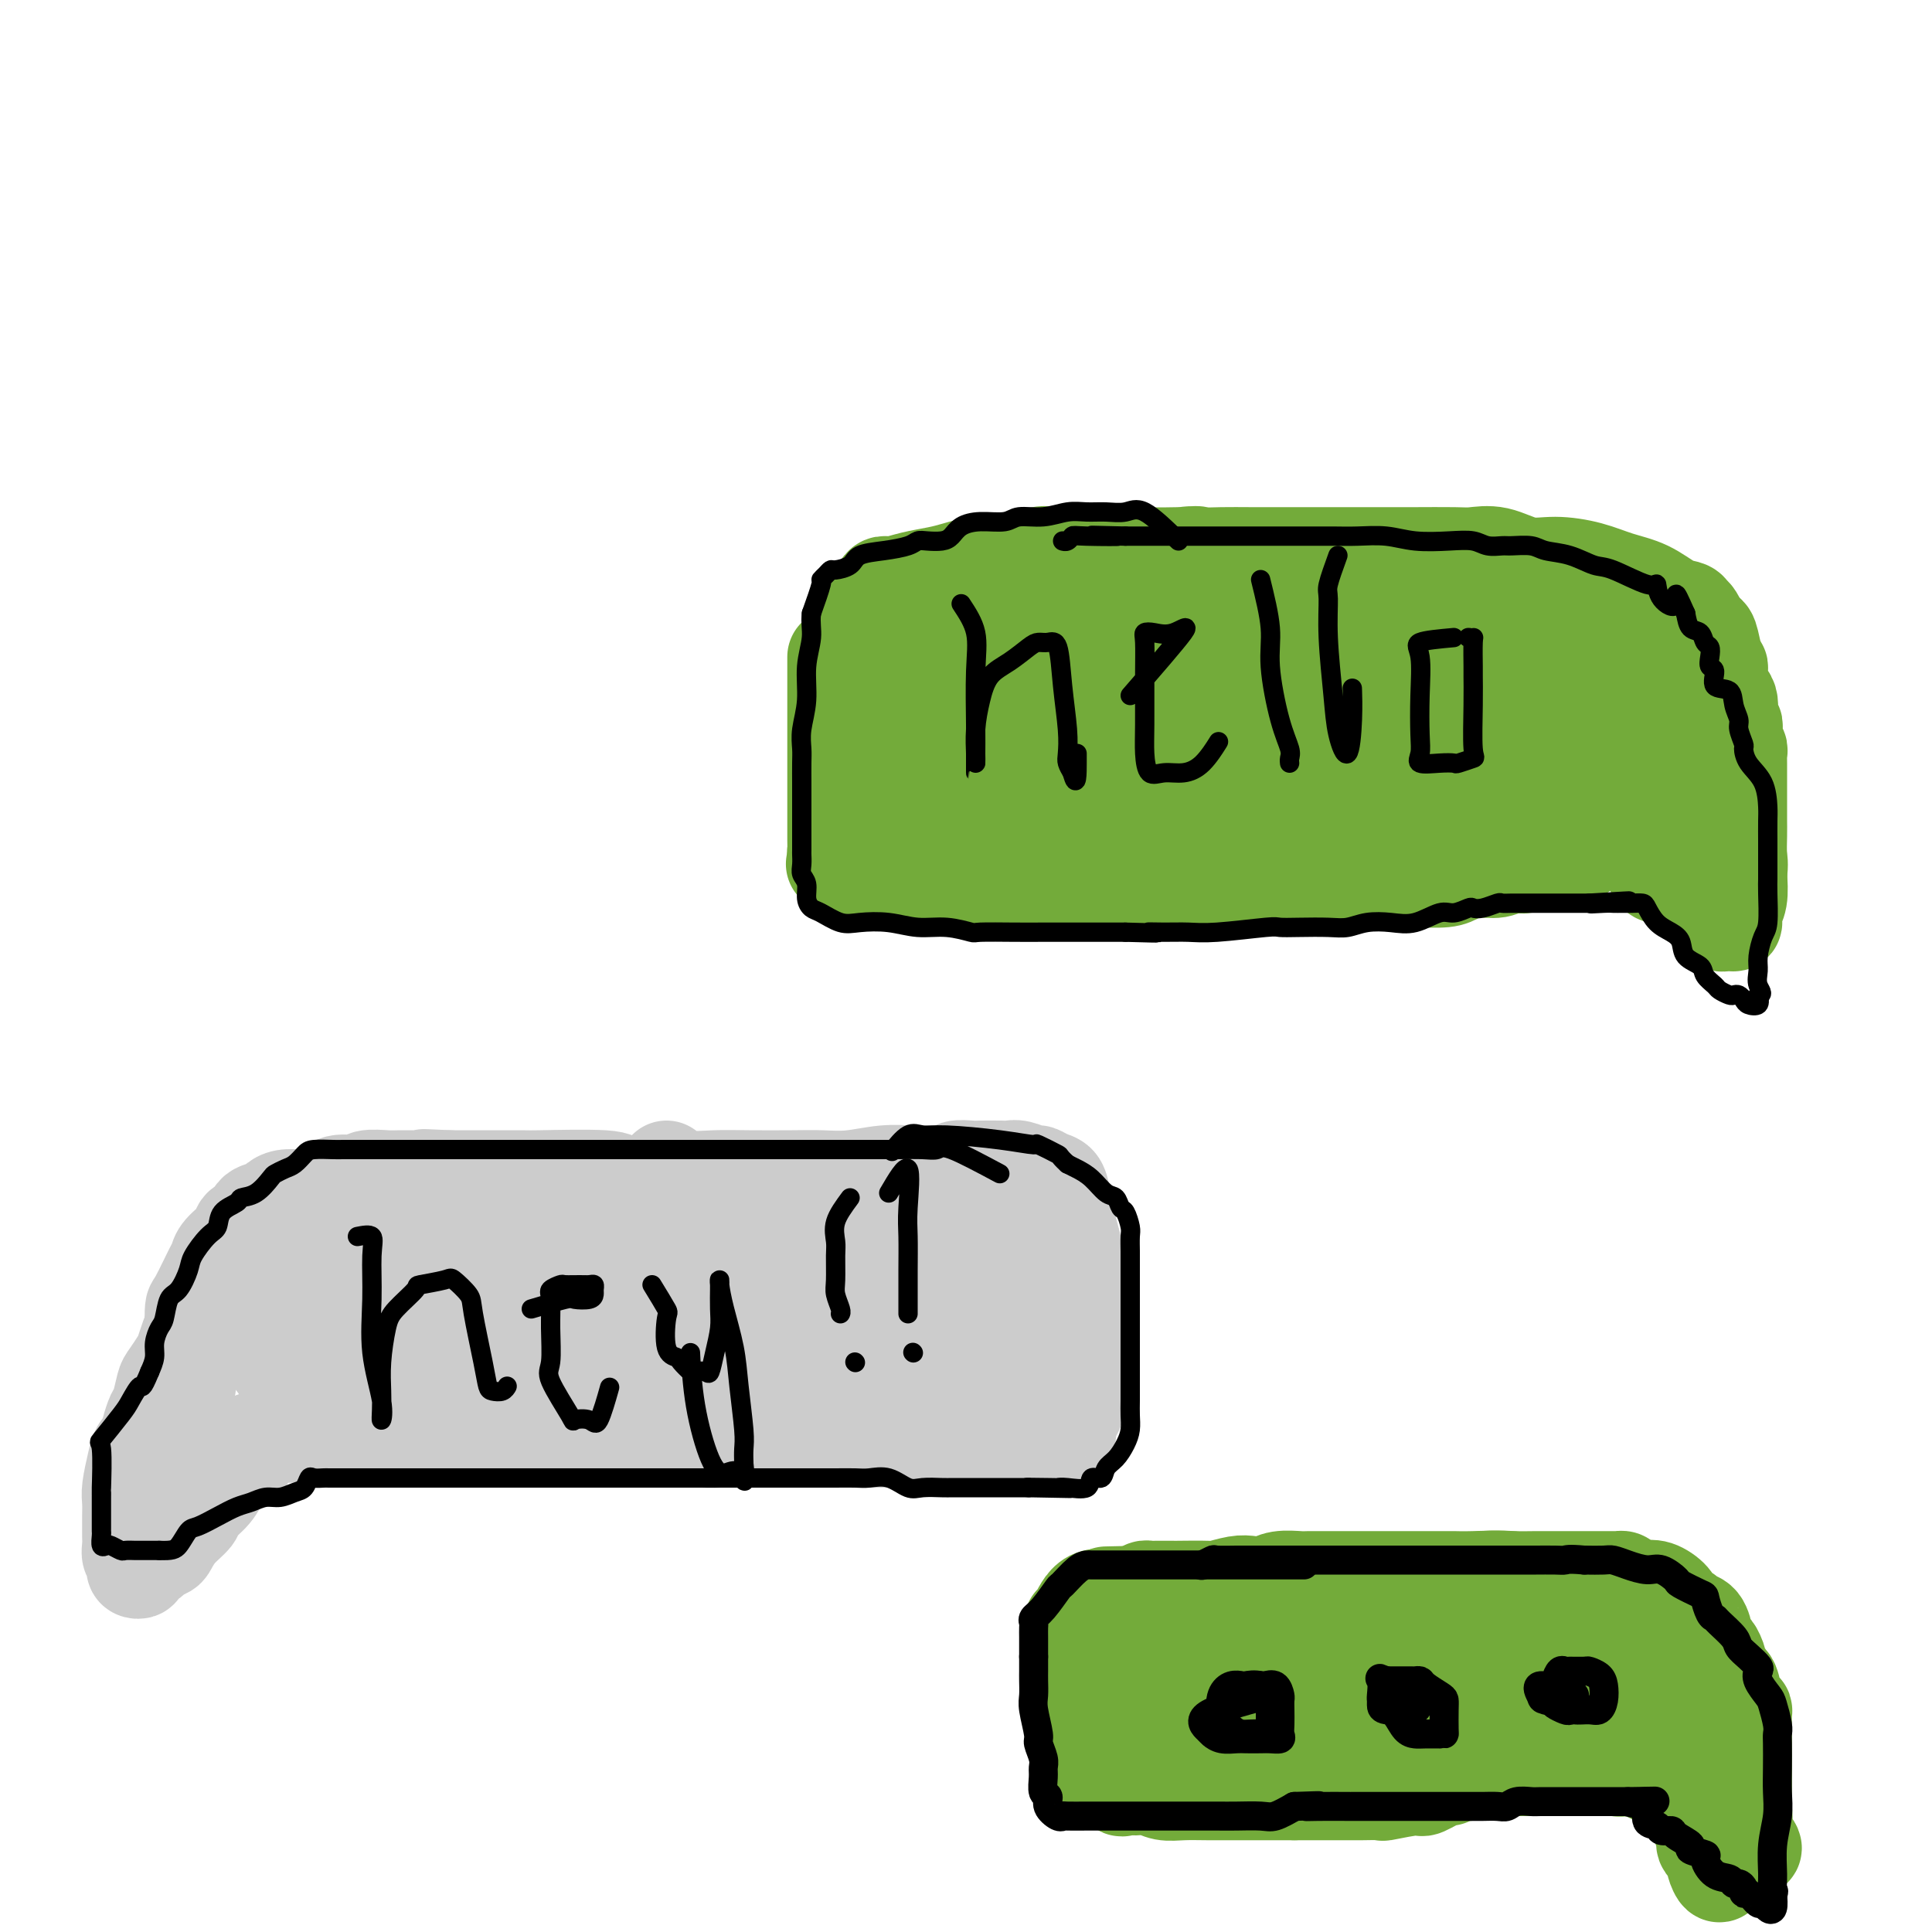 <svg viewBox='0 0 400 400' version='1.1' xmlns='http://www.w3.org/2000/svg' xmlns:xlink='http://www.w3.org/1999/xlink'><g fill='none' stroke='#73AB3A' stroke-width='20' stroke-linecap='round' stroke-linejoin='round'><path d='M173,136c0.000,2.741 0.000,5.482 0,7c-0.000,1.518 -0.000,1.814 0,3c0.000,1.186 0.000,3.263 0,5c-0.000,1.737 -0.000,3.136 0,4c0.000,0.864 0.000,1.194 0,2c-0.000,0.806 -0.000,2.089 0,3c0.000,0.911 0.000,1.450 0,2c-0.000,0.550 -0.000,1.109 0,2c0.000,0.891 0.000,2.112 0,3c-0.000,0.888 -0.001,1.441 0,2c0.001,0.559 0.003,1.123 0,2c-0.003,0.877 -0.009,2.066 0,3c0.009,0.934 0.035,1.613 0,2c-0.035,0.387 -0.132,0.481 0,1c0.132,0.519 0.492,1.463 1,2c0.508,0.537 1.163,0.666 2,1c0.837,0.334 1.855,0.874 3,1c1.145,0.126 2.418,-0.162 4,0c1.582,0.162 3.474,0.776 5,1c1.526,0.224 2.685,0.060 4,0c1.315,-0.060 2.786,-0.016 4,0c1.214,0.016 2.171,0.004 3,0c0.829,-0.004 1.531,-0.001 3,0c1.469,0.001 3.705,0.000 5,0c1.295,-0.000 1.647,-0.000 2,0'/><path d='M209,182c5.503,0.139 4.260,-0.014 5,0c0.740,0.014 3.461,0.196 5,0c1.539,-0.196 1.895,-0.770 4,-1c2.105,-0.230 5.958,-0.116 8,0c2.042,0.116 2.274,0.235 3,0c0.726,-0.235 1.946,-0.823 3,-1c1.054,-0.177 1.943,0.058 3,0c1.057,-0.058 2.282,-0.410 3,-1c0.718,-0.590 0.928,-1.417 2,-2c1.072,-0.583 3.006,-0.920 4,-1c0.994,-0.080 1.048,0.098 2,0c0.952,-0.098 2.803,-0.471 4,-1c1.197,-0.529 1.739,-1.214 3,-2c1.261,-0.786 3.240,-1.675 5,-2c1.760,-0.325 3.300,-0.087 4,0c0.700,0.087 0.560,0.024 1,0c0.440,-0.024 1.461,-0.010 3,0c1.539,0.010 3.595,0.014 5,0c1.405,-0.014 2.159,-0.046 3,0c0.841,0.046 1.771,0.171 3,0c1.229,-0.171 2.758,-0.638 4,-1c1.242,-0.362 2.196,-0.619 3,-1c0.804,-0.381 1.456,-0.885 3,-1c1.544,-0.115 3.978,0.158 5,0c1.022,-0.158 0.630,-0.746 1,-1c0.370,-0.254 1.503,-0.173 2,0c0.497,0.173 0.360,0.438 1,0c0.640,-0.438 2.057,-1.579 3,-2c0.943,-0.421 1.412,-0.120 2,0c0.588,0.120 1.294,0.060 2,0'/><path d='M308,165c4.431,-0.928 2.509,-0.249 2,0c-0.509,0.249 0.396,0.067 1,0c0.604,-0.067 0.908,-0.020 1,0c0.092,0.020 -0.028,0.012 -1,0c-0.972,-0.012 -2.797,-0.029 -4,0c-1.203,0.029 -1.783,0.104 -3,0c-1.217,-0.104 -3.071,-0.385 -5,0c-1.929,0.385 -3.933,1.438 -6,3c-2.067,1.562 -4.198,3.634 -7,5c-2.802,1.366 -6.277,2.026 -10,3c-3.723,0.974 -7.696,2.261 -11,3c-3.304,0.739 -5.941,0.930 -9,1c-3.059,0.070 -6.542,0.019 -9,0c-2.458,-0.019 -3.891,-0.005 -6,0c-2.109,0.005 -4.894,0.002 -7,0c-2.106,-0.002 -3.533,-0.004 -6,0c-2.467,0.004 -5.974,0.015 -9,0c-3.026,-0.015 -5.570,-0.057 -8,0c-2.430,0.057 -4.747,0.211 -7,0c-2.253,-0.211 -4.442,-0.789 -6,-1c-1.558,-0.211 -2.485,-0.057 -4,0c-1.515,0.057 -3.619,0.015 -5,0c-1.381,-0.015 -2.040,-0.004 -4,0c-1.960,0.004 -5.220,0.001 -7,0c-1.780,-0.001 -2.080,-0.000 -2,0c0.080,0.000 0.540,0.000 1,0'/><path d='M177,179c-10.849,-0.203 1.527,-0.212 8,0c6.473,0.212 7.043,0.645 9,1c1.957,0.355 5.301,0.631 9,1c3.699,0.369 7.754,0.831 11,1c3.246,0.169 5.684,0.045 9,0c3.316,-0.045 7.512,-0.012 11,0c3.488,0.012 6.270,0.003 9,0c2.730,-0.003 5.408,-0.001 8,0c2.592,0.001 5.099,0.000 7,0c1.901,-0.000 3.196,-0.000 5,0c1.804,0.000 4.117,0.000 6,0c1.883,-0.000 3.337,-0.000 5,0c1.663,0.000 3.534,0.001 5,0c1.466,-0.001 2.527,-0.003 4,0c1.473,0.003 3.359,0.011 5,0c1.641,-0.011 3.037,-0.040 5,0c1.963,0.040 4.493,0.150 6,0c1.507,-0.150 1.992,-0.560 3,-1c1.008,-0.440 2.537,-0.910 4,-1c1.463,-0.090 2.858,0.200 4,0c1.142,-0.200 2.031,-0.891 3,-1c0.969,-0.109 2.018,0.363 3,0c0.982,-0.363 1.897,-1.561 3,-2c1.103,-0.439 2.394,-0.121 3,0c0.606,0.121 0.527,0.043 1,0c0.473,-0.043 1.498,-0.053 2,0c0.502,0.053 0.481,0.168 1,0c0.519,-0.168 1.577,-0.619 2,-1c0.423,-0.381 0.212,-0.690 0,-1'/><path d='M328,175c3.651,-1.083 -1.723,-0.290 -5,0c-3.277,0.290 -4.457,0.078 -7,0c-2.543,-0.078 -6.447,-0.021 -8,0c-1.553,0.021 -0.754,0.006 -4,0c-3.246,-0.006 -10.537,-0.001 -15,0c-4.463,0.001 -6.097,0.000 -9,0c-2.903,-0.000 -7.075,-0.000 -11,0c-3.925,0.000 -7.602,0.000 -11,0c-3.398,-0.000 -6.518,0.000 -9,0c-2.482,-0.000 -4.327,-0.000 -6,0c-1.673,0.000 -3.173,0.000 -4,0c-0.827,-0.000 -0.981,-0.001 -1,0c-0.019,0.001 0.098,0.002 2,0c1.902,-0.002 5.588,-0.009 9,0c3.412,0.009 6.550,0.034 10,0c3.450,-0.034 7.212,-0.126 11,0c3.788,0.126 7.603,0.469 11,0c3.397,-0.469 6.375,-1.751 8,-2c1.625,-0.249 1.897,0.536 5,0c3.103,-0.536 9.036,-2.392 11,-3c1.964,-0.608 -0.040,0.033 1,0c1.040,-0.033 5.125,-0.741 7,-1c1.875,-0.259 1.539,-0.069 3,0c1.461,0.069 4.720,0.019 6,0c1.280,-0.019 0.580,-0.005 1,0c0.420,0.005 1.959,0.001 3,0c1.041,-0.001 1.583,-0.000 2,0c0.417,0.000 0.708,0.000 1,0'/><path d='M329,169c7.637,-0.980 2.728,-0.431 1,0c-1.728,0.431 -0.276,0.745 1,1c1.276,0.255 2.376,0.450 3,1c0.624,0.550 0.771,1.455 1,2c0.229,0.545 0.540,0.729 1,1c0.460,0.271 1.068,0.627 2,1c0.932,0.373 2.187,0.762 3,2c0.813,1.238 1.182,3.326 2,4c0.818,0.674 2.084,-0.065 3,0c0.916,0.065 1.482,0.933 2,2c0.518,1.067 0.988,2.332 2,3c1.012,0.668 2.565,0.739 3,1c0.435,0.261 -0.247,0.712 0,1c0.247,0.288 1.424,0.411 2,1c0.576,0.589 0.550,1.643 1,2c0.450,0.357 1.375,0.018 2,0c0.625,-0.018 0.951,0.284 1,0c0.049,-0.284 -0.179,-1.153 0,-2c0.179,-0.847 0.765,-1.670 1,-3c0.235,-1.330 0.117,-3.165 0,-5'/><path d='M360,181c0.309,-2.256 0.083,-2.896 0,-4c-0.083,-1.104 -0.022,-2.670 0,-4c0.022,-1.330 0.006,-2.422 0,-3c-0.006,-0.578 -0.002,-0.641 0,-1c0.002,-0.359 0.000,-1.014 0,-2c-0.000,-0.986 -0.000,-2.305 0,-3c0.000,-0.695 0.000,-0.767 0,-1c-0.000,-0.233 0.000,-0.626 0,-1c-0.000,-0.374 -0.000,-0.730 0,-1c0.000,-0.270 0.001,-0.454 0,-1c-0.001,-0.546 -0.004,-1.455 0,-2c0.004,-0.545 0.015,-0.727 0,-1c-0.015,-0.273 -0.057,-0.636 0,-1c0.057,-0.364 0.213,-0.728 0,-1c-0.213,-0.272 -0.793,-0.451 -1,-1c-0.207,-0.549 -0.039,-1.467 0,-2c0.039,-0.533 -0.050,-0.682 0,-1c0.050,-0.318 0.238,-0.804 0,-1c-0.238,-0.196 -0.901,-0.102 -1,-1c-0.099,-0.898 0.367,-2.790 0,-4c-0.367,-1.210 -1.565,-1.740 -2,-2c-0.435,-0.260 -0.105,-0.252 0,-1c0.105,-0.748 -0.013,-2.252 0,-3c0.013,-0.748 0.158,-0.739 0,-1c-0.158,-0.261 -0.620,-0.792 -1,-2c-0.380,-1.208 -0.679,-3.095 -1,-4c-0.321,-0.905 -0.663,-0.830 -1,-1c-0.337,-0.170 -0.668,-0.585 -1,-1'/><path d='M352,130c-1.698,-4.275 -1.943,-2.462 -2,-2c-0.057,0.462 0.076,-0.428 0,-1c-0.076,-0.572 -0.359,-0.825 -1,-1c-0.641,-0.175 -1.640,-0.272 -3,-1c-1.360,-0.728 -3.082,-2.088 -5,-3c-1.918,-0.912 -4.031,-1.376 -6,-2c-1.969,-0.624 -3.794,-1.407 -6,-2c-2.206,-0.593 -4.791,-0.996 -7,-1c-2.209,-0.004 -4.040,0.391 -6,0c-1.960,-0.391 -4.049,-1.569 -6,-2c-1.951,-0.431 -3.765,-0.116 -5,0c-1.235,0.116 -1.890,0.031 -4,0c-2.110,-0.031 -5.673,-0.008 -8,0c-2.327,0.008 -3.417,0.002 -4,0c-0.583,-0.002 -0.658,-0.001 -3,0c-2.342,0.001 -6.949,0.000 -9,0c-2.051,-0.000 -1.544,0.000 -2,0c-0.456,-0.000 -1.875,-0.000 -4,0c-2.125,0.000 -4.957,0.001 -6,0c-1.043,-0.001 -0.296,-0.002 -1,0c-0.704,0.002 -2.859,0.008 -5,0c-2.141,-0.008 -4.267,-0.032 -6,0c-1.733,0.032 -3.071,0.118 -4,0c-0.929,-0.118 -1.447,-0.439 -2,0c-0.553,0.439 -1.141,1.638 -3,2c-1.859,0.362 -4.987,-0.114 -6,0c-1.013,0.114 0.091,0.818 -1,1c-1.091,0.182 -4.375,-0.157 -6,0c-1.625,0.157 -1.591,0.812 -3,1c-1.409,0.188 -4.260,-0.089 -6,0c-1.740,0.089 -2.370,0.545 -3,1'/><path d='M219,120c-4.953,0.932 -2.334,0.761 -3,1c-0.666,0.239 -4.615,0.886 -6,1c-1.385,0.114 -0.205,-0.306 -2,0c-1.795,0.306 -6.565,1.336 -9,2c-2.435,0.664 -2.534,0.961 -3,1c-0.466,0.039 -1.299,-0.182 -2,0c-0.701,0.182 -1.272,0.766 -2,1c-0.728,0.234 -1.614,0.118 -2,0c-0.386,-0.118 -0.272,-0.236 -1,0c-0.728,0.236 -2.297,0.827 -3,1c-0.703,0.173 -0.538,-0.072 -1,0c-0.462,0.072 -1.549,0.461 -2,1c-0.451,0.539 -0.264,1.229 -1,2c-0.736,0.771 -2.393,1.622 -3,2c-0.607,0.378 -0.163,0.284 0,1c0.163,0.716 0.043,2.244 0,3c-0.043,0.756 -0.011,0.741 0,1c0.011,0.259 0.002,0.794 0,1c-0.002,0.206 0.003,0.085 0,1c-0.003,0.915 -0.015,2.865 0,4c0.015,1.135 0.057,1.454 0,3c-0.057,1.546 -0.211,4.320 0,6c0.211,1.680 0.789,2.265 1,2c0.211,-0.265 0.057,-1.380 0,-2c-0.057,-0.620 -0.015,-0.746 0,-1c0.015,-0.254 0.004,-0.635 0,-2c-0.004,-1.365 -0.001,-3.714 0,-5c0.001,-1.286 0.000,-1.510 0,-2c-0.000,-0.490 -0.000,-1.245 0,-2'/><path d='M180,140c0.194,-2.385 0.179,-2.348 0,-3c-0.179,-0.652 -0.522,-1.995 0,-3c0.522,-1.005 1.910,-1.673 3,-2c1.090,-0.327 1.884,-0.315 3,-1c1.116,-0.685 2.555,-2.068 4,-3c1.445,-0.932 2.897,-1.411 4,-2c1.103,-0.589 1.856,-1.286 3,-2c1.144,-0.714 2.678,-1.446 4,-2c1.322,-0.554 2.433,-0.932 4,-1c1.567,-0.068 3.591,0.174 6,0c2.409,-0.174 5.204,-0.765 8,-1c2.796,-0.235 5.593,-0.116 7,0c1.407,0.116 1.425,0.227 3,0c1.575,-0.227 4.706,-0.793 8,-1c3.294,-0.207 6.752,-0.056 8,0c1.248,0.056 0.285,0.015 2,0c1.715,-0.015 6.108,-0.004 9,0c2.892,0.004 4.283,0.002 5,0c0.717,-0.002 0.760,-0.003 2,0c1.240,0.003 3.677,0.011 5,0c1.323,-0.011 1.531,-0.042 2,0c0.469,0.042 1.198,0.156 1,0c-0.198,-0.156 -1.322,-0.580 -3,-1c-1.678,-0.420 -3.908,-0.834 -6,-1c-2.092,-0.166 -4.046,-0.083 -6,0'/><path d='M256,117c-4.364,-0.762 -7.775,-1.668 -9,-2c-1.225,-0.332 -0.264,-0.091 -3,0c-2.736,0.091 -9.167,0.032 -12,0c-2.833,-0.032 -2.066,-0.038 -4,0c-1.934,0.038 -6.569,0.118 -9,0c-2.431,-0.118 -2.659,-0.435 -4,0c-1.341,0.435 -3.797,1.622 -6,2c-2.203,0.378 -4.155,-0.052 -6,0c-1.845,0.052 -3.583,0.588 -5,1c-1.417,0.412 -2.511,0.701 -4,1c-1.489,0.299 -3.372,0.609 -5,1c-1.628,0.391 -2.999,0.864 -4,1c-1.001,0.136 -1.630,-0.066 -2,0c-0.370,0.066 -0.481,0.399 -1,1c-0.519,0.601 -1.444,1.469 -2,2c-0.556,0.531 -0.741,0.726 -1,1c-0.259,0.274 -0.591,0.628 -1,1c-0.409,0.372 -0.894,0.761 -1,1c-0.106,0.239 0.168,0.327 0,1c-0.168,0.673 -0.777,1.931 -1,3c-0.223,1.069 -0.060,1.951 0,3c0.060,1.049 0.016,2.267 0,3c-0.016,0.733 -0.004,0.983 0,2c0.004,1.017 0.001,2.802 0,4c-0.001,1.198 -0.000,1.809 0,2c0.000,0.191 -0.001,-0.038 0,1c0.001,1.038 0.003,3.342 0,5c-0.003,1.658 -0.011,2.671 0,3c0.011,0.329 0.041,-0.027 0,1c-0.041,1.027 -0.155,3.436 0,5c0.155,1.564 0.577,2.282 1,3'/><path d='M177,163c0.290,5.238 0.515,2.332 1,2c0.485,-0.332 1.230,1.911 2,3c0.770,1.089 1.566,1.024 2,1c0.434,-0.024 0.506,-0.006 1,0c0.494,0.006 1.411,0.002 3,0c1.589,-0.002 3.851,-0.000 6,0c2.149,0.000 4.187,0.000 7,0c2.813,-0.000 6.403,-0.000 9,0c2.597,0.000 4.201,0.001 7,0c2.799,-0.001 6.792,-0.004 10,0c3.208,0.004 5.631,0.014 9,0c3.369,-0.014 7.685,-0.053 9,0c1.315,0.053 -0.370,0.197 3,0c3.370,-0.197 11.795,-0.735 15,-1c3.205,-0.265 1.188,-0.256 4,-1c2.812,-0.744 10.452,-2.242 15,-3c4.548,-0.758 6.004,-0.778 7,-1c0.996,-0.222 1.532,-0.646 4,-1c2.468,-0.354 6.868,-0.639 10,-1c3.132,-0.361 4.997,-0.800 6,-1c1.003,-0.200 1.145,-0.161 3,0c1.855,0.161 5.425,0.446 8,0c2.575,-0.446 4.157,-1.622 5,-2c0.843,-0.378 0.948,0.043 2,0c1.052,-0.043 3.051,-0.551 4,-1c0.949,-0.449 0.848,-0.838 1,-1c0.152,-0.162 0.556,-0.095 1,0c0.444,0.095 0.927,0.218 1,0c0.073,-0.218 -0.265,-0.777 0,-1c0.265,-0.223 1.132,-0.112 2,0'/><path d='M334,155c13.630,-2.296 3.705,-1.038 0,-1c-3.705,0.038 -1.190,-1.146 0,-2c1.190,-0.854 1.054,-1.377 1,-2c-0.054,-0.623 -0.025,-1.345 0,-2c0.025,-0.655 0.046,-1.242 0,-2c-0.046,-0.758 -0.158,-1.686 0,-3c0.158,-1.314 0.588,-3.013 0,-4c-0.588,-0.987 -2.192,-1.262 -4,-2c-1.808,-0.738 -3.820,-1.938 -6,-3c-2.180,-1.062 -4.529,-1.987 -7,-3c-2.471,-1.013 -5.066,-2.114 -8,-3c-2.934,-0.886 -6.208,-1.558 -11,-2c-4.792,-0.442 -11.104,-0.655 -17,-1c-5.896,-0.345 -11.377,-0.821 -17,-1c-5.623,-0.179 -11.390,-0.059 -16,0c-4.610,0.059 -8.064,0.058 -12,0c-3.936,-0.058 -8.355,-0.173 -12,0c-3.645,0.173 -6.515,0.635 -9,2c-2.485,1.365 -4.585,3.634 -7,5c-2.415,1.366 -5.145,1.830 -6,2c-0.855,0.170 0.163,0.046 -2,1c-2.163,0.954 -7.508,2.987 -11,5c-3.492,2.013 -5.130,4.007 -6,5c-0.870,0.993 -0.971,0.984 -1,2c-0.029,1.016 0.016,3.056 0,4c-0.016,0.944 -0.091,0.790 0,1c0.091,0.210 0.348,0.783 7,1c6.652,0.217 19.701,0.079 26,0c6.299,-0.079 5.850,-0.098 10,0c4.150,0.098 12.900,0.314 20,0c7.100,-0.314 12.550,-1.157 18,-2'/><path d='M264,150c17.301,-1.073 20.053,-3.755 24,-5c3.947,-1.245 9.089,-1.051 12,-1c2.911,0.051 3.592,-0.039 5,0c1.408,0.039 3.543,0.207 5,0c1.457,-0.207 2.235,-0.788 1,-1c-1.235,-0.212 -4.483,-0.056 -9,0c-4.517,0.056 -10.303,0.013 -17,0c-6.697,-0.013 -14.304,0.004 -22,0c-7.696,-0.004 -15.480,-0.028 -23,0c-7.520,0.028 -14.775,0.109 -21,1c-6.225,0.891 -11.421,2.594 -16,4c-4.579,1.406 -8.540,2.516 -11,4c-2.460,1.484 -3.418,3.341 -4,4c-0.582,0.659 -0.788,0.121 0,1c0.788,0.879 2.569,3.176 3,4c0.431,0.824 -0.490,0.176 5,0c5.490,-0.176 17.391,0.121 27,-1c9.609,-1.121 16.926,-3.660 21,-5c4.074,-1.340 4.904,-1.483 11,-3c6.096,-1.517 17.458,-4.409 24,-6c6.542,-1.591 8.264,-1.880 10,-2c1.736,-0.120 3.486,-0.071 5,-1c1.514,-0.929 2.792,-2.837 0,-4c-2.792,-1.163 -9.653,-1.581 -12,-2c-2.347,-0.419 -0.182,-0.839 -7,-1c-6.818,-0.161 -22.621,-0.064 -30,0c-7.379,0.064 -6.333,0.094 -10,0c-3.667,-0.094 -12.048,-0.313 -19,1c-6.952,1.313 -12.476,4.156 -18,7'/><path d='M198,144c-3.375,1.240 -2.812,0.840 -3,2c-0.188,1.160 -1.127,3.879 -1,5c0.127,1.121 1.320,0.643 2,1c0.680,0.357 0.846,1.549 5,2c4.154,0.451 12.294,0.160 19,0c6.706,-0.160 11.978,-0.190 17,0c5.022,0.190 9.794,0.601 15,0c5.206,-0.601 10.846,-2.214 16,-3c5.154,-0.786 9.822,-0.747 14,-1c4.178,-0.253 7.864,-0.800 11,-1c3.136,-0.200 5.720,-0.055 8,0c2.280,0.055 4.257,0.018 6,0c1.743,-0.018 3.253,-0.019 5,0c1.747,0.019 3.731,0.057 5,0c1.269,-0.057 1.823,-0.209 3,0c1.177,0.209 2.977,0.778 4,1c1.023,0.222 1.268,0.096 2,0c0.732,-0.096 1.951,-0.163 3,0c1.049,0.163 1.929,0.554 3,1c1.071,0.446 2.335,0.945 3,1c0.665,0.055 0.732,-0.333 1,0c0.268,0.333 0.739,1.388 1,2c0.261,0.612 0.313,0.780 1,1c0.687,0.220 2.010,0.492 3,1c0.990,0.508 1.646,1.253 2,2c0.354,0.747 0.406,1.495 1,2c0.594,0.505 1.731,0.768 2,1c0.269,0.232 -0.330,0.433 0,1c0.330,0.567 1.589,1.499 2,2c0.411,0.501 -0.025,0.572 0,1c0.025,0.428 0.513,1.214 1,2'/><path d='M349,167c1.453,1.924 1.084,1.233 1,1c-0.084,-0.233 0.117,-0.009 0,-1c-0.117,-0.991 -0.552,-3.196 -1,-5c-0.448,-1.804 -0.909,-3.205 -2,-5c-1.091,-1.795 -2.812,-3.983 -4,-6c-1.188,-2.017 -1.845,-3.862 -2,-5c-0.155,-1.138 0.190,-1.569 0,-2c-0.190,-0.431 -0.914,-0.862 -1,-1c-0.086,-0.138 0.468,0.016 1,0c0.532,-0.016 1.043,-0.204 2,0c0.957,0.204 2.362,0.798 3,1c0.638,0.202 0.510,0.011 1,1c0.490,0.989 1.599,3.159 2,5c0.401,1.841 0.093,3.352 0,4c-0.093,0.648 0.027,0.433 0,1c-0.027,0.567 -0.203,1.915 0,3c0.203,1.085 0.785,1.908 1,3c0.215,1.092 0.061,2.455 0,3c-0.061,0.545 -0.031,0.273 0,0'/></g>
<g fill='none' stroke='#CCCCCC' stroke-width='20' stroke-linecap='round' stroke-linejoin='round'><path d='M138,242c1.161,0.845 2.322,1.690 4,2c1.678,0.310 3.874,0.084 6,0c2.126,-0.084 4.181,-0.026 7,0c2.819,0.026 6.402,0.021 9,0c2.598,-0.021 4.211,-0.059 6,0c1.789,0.059 3.755,0.213 6,0c2.245,-0.213 4.771,-0.793 7,-1c2.229,-0.207 4.163,-0.041 6,0c1.837,0.041 3.578,-0.041 5,0c1.422,0.041 2.524,0.207 3,0c0.476,-0.207 0.326,-0.787 1,-1c0.674,-0.213 2.171,-0.058 3,0c0.829,0.058 0.989,0.020 2,0c1.011,-0.020 2.872,-0.020 4,0c1.128,0.020 1.523,0.061 2,0c0.477,-0.061 1.034,-0.225 2,0c0.966,0.225 2.339,0.838 3,1c0.661,0.162 0.611,-0.127 1,0c0.389,0.127 1.217,0.668 2,1c0.783,0.332 1.520,0.454 2,1c0.480,0.546 0.703,1.517 1,3c0.297,1.483 0.668,3.477 1,5c0.332,1.523 0.625,2.573 1,4c0.375,1.427 0.832,3.230 1,5c0.168,1.770 0.048,3.506 0,5c-0.048,1.494 -0.024,2.747 0,4'/><path d='M223,271c0.928,4.571 0.249,2.498 0,2c-0.249,-0.498 -0.067,0.577 0,2c0.067,1.423 0.018,3.193 0,4c-0.018,0.807 -0.005,0.650 0,1c0.005,0.350 0.001,1.207 0,2c-0.001,0.793 -0.000,1.521 0,2c0.000,0.479 -0.000,0.710 0,1c0.000,0.290 0.001,0.640 0,1c-0.001,0.360 -0.003,0.730 0,1c0.003,0.270 0.011,0.438 0,1c-0.011,0.562 -0.042,1.516 0,2c0.042,0.484 0.156,0.498 0,1c-0.156,0.502 -0.581,1.494 -1,2c-0.419,0.506 -0.831,0.528 -1,1c-0.169,0.472 -0.095,1.393 0,2c0.095,0.607 0.211,0.898 0,1c-0.211,0.102 -0.748,0.013 -1,0c-0.252,-0.013 -0.219,0.049 -1,0c-0.781,-0.049 -2.378,-0.209 -3,0c-0.622,0.209 -0.270,0.788 -1,1c-0.730,0.212 -2.541,0.057 -4,0c-1.459,-0.057 -2.566,-0.015 -4,0c-1.434,0.015 -3.194,0.004 -5,0c-1.806,-0.004 -3.659,-0.001 -5,0c-1.341,0.001 -2.171,0.001 -3,0'/><path d='M194,298c-4.852,0.155 -3.484,0.041 -4,0c-0.516,-0.041 -2.918,-0.011 -5,0c-2.082,0.011 -3.844,0.003 -5,0c-1.156,-0.003 -1.708,-0.001 -3,0c-1.292,0.001 -3.326,0.000 -5,0c-1.674,-0.000 -2.990,0.000 -4,0c-1.010,-0.000 -1.716,-0.000 -3,0c-1.284,0.000 -3.147,0.001 -5,0c-1.853,-0.001 -3.698,-0.004 -5,0c-1.302,0.004 -2.061,0.015 -3,0c-0.939,-0.015 -2.056,-0.057 -3,0c-0.944,0.057 -1.714,0.211 -3,0c-1.286,-0.211 -3.087,-0.789 -4,-1c-0.913,-0.211 -0.937,-0.057 -2,0c-1.063,0.057 -3.165,0.015 -5,0c-1.835,-0.015 -3.405,-0.004 -5,0c-1.595,0.004 -3.217,0.001 -5,0c-1.783,-0.001 -3.728,-0.000 -5,0c-1.272,0.000 -1.873,0.000 -3,0c-1.127,-0.000 -2.782,-0.000 -4,0c-1.218,0.000 -1.999,0.000 -3,0c-1.001,-0.000 -2.223,-0.000 -3,0c-0.777,0.000 -1.109,0.000 -2,0c-0.891,-0.000 -2.340,-0.000 -3,0c-0.660,0.000 -0.529,0.000 -1,0c-0.471,-0.000 -1.543,-0.000 -2,0c-0.457,0.000 -0.299,0.000 -1,0c-0.701,-0.000 -2.260,-0.000 -3,0c-0.740,0.000 -0.661,0.000 -1,0c-0.339,-0.000 -1.097,-0.000 -2,0c-0.903,0.000 -1.952,0.000 -3,0'/><path d='M89,297c-16.416,-0.155 -4.956,-0.041 -1,0c3.956,0.041 0.408,0.011 -1,0c-1.408,-0.011 -0.675,-0.003 -1,0c-0.325,0.003 -1.707,0.001 -3,0c-1.293,-0.001 -2.496,-0.000 -3,0c-0.504,0.000 -0.309,0.000 -1,0c-0.691,-0.000 -2.268,-0.000 -3,0c-0.732,0.000 -0.619,0.000 -1,0c-0.381,-0.000 -1.257,-0.000 -2,0c-0.743,0.000 -1.354,0.000 -2,0c-0.646,-0.000 -1.328,-0.000 -2,0c-0.672,0.000 -1.336,0.000 -2,0c-0.664,-0.000 -1.330,-0.000 -2,0c-0.670,0.000 -1.345,0.000 -2,0c-0.655,-0.000 -1.289,-0.001 -2,0c-0.711,0.001 -1.499,0.004 -2,0c-0.501,-0.004 -0.715,-0.016 -1,0c-0.285,0.016 -0.641,0.060 -1,0c-0.359,-0.060 -0.722,-0.224 -1,0c-0.278,0.224 -0.470,0.837 -1,1c-0.530,0.163 -1.397,-0.125 -2,0c-0.603,0.125 -0.940,0.663 -1,1c-0.060,0.337 0.159,0.472 0,1c-0.159,0.528 -0.697,1.450 -1,2c-0.303,0.550 -0.372,0.729 -1,1c-0.628,0.271 -1.814,0.636 -3,1'/><path d='M47,304c-1.661,1.286 -0.313,1.001 0,1c0.313,-0.001 -0.409,0.281 -1,1c-0.591,0.719 -1.051,1.874 -2,3c-0.949,1.126 -2.386,2.224 -3,3c-0.614,0.776 -0.406,1.230 -1,2c-0.594,0.770 -1.989,1.855 -3,3c-1.011,1.145 -1.638,2.348 -2,3c-0.362,0.652 -0.460,0.753 -1,1c-0.540,0.247 -1.521,0.641 -2,1c-0.479,0.359 -0.454,0.682 -1,1c-0.546,0.318 -1.662,0.632 -2,1c-0.338,0.368 0.102,0.790 0,1c-0.102,0.210 -0.745,0.208 -1,0c-0.255,-0.208 -0.121,-0.622 0,-1c0.121,-0.378 0.229,-0.720 0,-1c-0.229,-0.280 -0.793,-0.497 -1,-1c-0.207,-0.503 -0.055,-1.293 0,-2c0.055,-0.707 0.014,-1.331 0,-2c-0.014,-0.669 -0.001,-1.383 0,-2c0.001,-0.617 -0.012,-1.138 0,-2c0.012,-0.862 0.047,-2.065 0,-3c-0.047,-0.935 -0.178,-1.601 0,-3c0.178,-1.399 0.663,-3.530 1,-5c0.337,-1.470 0.525,-2.277 1,-3c0.475,-0.723 1.238,-1.361 2,-2'/><path d='M31,298c0.632,-1.757 0.211,-1.150 0,-1c-0.211,0.150 -0.212,-0.157 0,-1c0.212,-0.843 0.638,-2.222 1,-3c0.362,-0.778 0.660,-0.956 1,-2c0.340,-1.044 0.721,-2.954 1,-4c0.279,-1.046 0.456,-1.226 1,-2c0.544,-0.774 1.455,-2.140 2,-3c0.545,-0.860 0.726,-1.213 1,-2c0.274,-0.787 0.643,-2.008 1,-3c0.357,-0.992 0.704,-1.755 1,-2c0.296,-0.245 0.541,0.029 1,0c0.459,-0.029 1.133,-0.361 2,-1c0.867,-0.639 1.926,-1.584 3,-2c1.074,-0.416 2.163,-0.303 3,-1c0.837,-0.697 1.423,-2.203 2,-3c0.577,-0.797 1.145,-0.885 2,-1c0.855,-0.115 1.997,-0.258 3,-1c1.003,-0.742 1.867,-2.083 3,-3c1.133,-0.917 2.534,-1.411 4,-2c1.466,-0.589 2.996,-1.272 4,-2c1.004,-0.728 1.481,-1.500 2,-2c0.519,-0.500 1.081,-0.727 2,-1c0.919,-0.273 2.197,-0.593 3,-1c0.803,-0.407 1.133,-0.900 2,-1c0.867,-0.100 2.272,0.195 3,0c0.728,-0.195 0.781,-0.878 2,-1c1.219,-0.122 3.605,0.318 5,0c1.395,-0.318 1.799,-1.393 3,-2c1.201,-0.607 3.200,-0.745 5,-1c1.800,-0.255 3.400,-0.628 5,-1'/><path d='M99,249c5.612,-1.480 4.642,-1.181 5,-1c0.358,0.181 2.044,0.245 4,0c1.956,-0.245 4.183,-0.798 6,-1c1.817,-0.202 3.222,-0.054 4,0c0.778,0.054 0.927,0.015 2,0c1.073,-0.015 3.071,-0.004 5,0c1.929,0.004 3.791,0.001 6,0c2.209,-0.001 4.767,-0.000 7,0c2.233,0.000 4.143,0.000 6,0c1.857,-0.000 3.662,-0.000 5,0c1.338,0.000 2.208,0.000 3,0c0.792,-0.000 1.507,-0.001 2,0c0.493,0.001 0.764,0.002 1,0c0.236,-0.002 0.438,-0.008 1,0c0.562,0.008 1.483,0.030 2,0c0.517,-0.030 0.628,-0.113 1,0c0.372,0.113 1.003,0.422 1,0c-0.003,-0.422 -0.639,-1.576 -2,-2c-1.361,-0.424 -3.445,-0.117 -6,0c-2.555,0.117 -5.579,0.046 -8,0c-2.421,-0.046 -4.237,-0.065 -7,0c-2.763,0.065 -6.472,0.214 -8,0c-1.528,-0.214 -0.873,-0.789 -4,-1c-3.127,-0.211 -10.034,-0.056 -13,0c-2.966,0.056 -1.991,0.015 -4,0c-2.009,-0.015 -7.003,-0.004 -10,0c-2.997,0.004 -3.999,0.002 -5,0'/><path d='M93,244c-10.040,-0.464 -2.642,-0.124 -1,0c1.642,0.124 -2.474,0.032 -4,0c-1.526,-0.032 -0.462,-0.004 -1,0c-0.538,0.004 -2.679,-0.015 -4,0c-1.321,0.015 -1.823,0.063 -3,0c-1.177,-0.063 -3.029,-0.237 -4,0c-0.971,0.237 -1.060,0.887 -2,1c-0.940,0.113 -2.730,-0.310 -4,0c-1.270,0.310 -2.018,1.354 -3,2c-0.982,0.646 -2.197,0.894 -3,1c-0.803,0.106 -1.193,0.069 -2,0c-0.807,-0.069 -2.032,-0.169 -3,0c-0.968,0.169 -1.678,0.608 -2,1c-0.322,0.392 -0.255,0.737 -1,1c-0.745,0.263 -2.301,0.444 -3,1c-0.699,0.556 -0.541,1.487 -1,2c-0.459,0.513 -1.536,0.609 -2,1c-0.464,0.391 -0.317,1.079 -1,2c-0.683,0.921 -2.197,2.076 -3,3c-0.803,0.924 -0.895,1.618 -1,2c-0.105,0.382 -0.223,0.452 -1,2c-0.777,1.548 -2.212,4.574 -3,6c-0.788,1.426 -0.928,1.253 -1,2c-0.072,0.747 -0.075,2.415 0,4c0.075,1.585 0.228,3.087 0,5c-0.228,1.913 -0.837,4.236 -1,5c-0.163,0.764 0.121,-0.032 0,1c-0.121,1.032 -0.648,3.893 -1,5c-0.352,1.107 -0.529,0.459 -1,1c-0.471,0.541 -1.235,2.270 -2,4'/><path d='M35,296c-1.154,4.777 -1.040,3.220 -1,3c0.040,-0.220 0.007,0.898 0,1c-0.007,0.102 0.013,-0.810 0,-2c-0.013,-1.190 -0.060,-2.658 0,-4c0.060,-1.342 0.225,-2.559 1,-4c0.775,-1.441 2.159,-3.105 3,-5c0.841,-1.895 1.138,-4.020 2,-6c0.862,-1.980 2.289,-3.813 4,-5c1.711,-1.187 3.708,-1.726 5,-3c1.292,-1.274 1.881,-3.283 3,-5c1.119,-1.717 2.770,-3.143 4,-4c1.230,-0.857 2.041,-1.144 3,-2c0.959,-0.856 2.067,-2.282 4,-3c1.933,-0.718 4.689,-0.727 6,-1c1.311,-0.273 1.175,-0.810 4,-1c2.825,-0.190 8.612,-0.034 13,0c4.388,0.034 7.377,-0.054 9,0c1.623,0.054 1.881,0.249 5,0c3.119,-0.249 9.099,-0.942 12,-1c2.901,-0.058 2.723,0.520 5,0c2.277,-0.520 7.011,-2.139 9,-3c1.989,-0.861 1.234,-0.963 4,-1c2.766,-0.037 9.052,-0.010 12,0c2.948,0.010 2.556,0.003 4,0c1.444,-0.003 4.722,-0.001 8,0'/><path d='M154,250c14.246,-1.080 4.360,-0.281 1,0c-3.360,0.281 -0.194,0.042 1,0c1.194,-0.042 0.414,0.113 -1,0c-1.414,-0.113 -3.464,-0.492 -6,0c-2.536,0.492 -5.559,1.856 -9,3c-3.441,1.144 -7.299,2.067 -11,3c-3.701,0.933 -7.245,1.876 -11,3c-3.755,1.124 -7.722,2.431 -11,4c-3.278,1.569 -5.868,3.401 -10,5c-4.132,1.599 -9.805,2.963 -14,4c-4.195,1.037 -6.913,1.745 -10,3c-3.087,1.255 -6.542,3.056 -9,4c-2.458,0.944 -3.920,1.031 -5,1c-1.080,-0.031 -1.778,-0.181 -2,0c-0.222,0.181 0.032,0.693 0,1c-0.032,0.307 -0.349,0.408 0,1c0.349,0.592 1.364,1.675 2,2c0.636,0.325 0.891,-0.109 4,0c3.109,0.109 9.070,0.760 14,0c4.930,-0.760 8.827,-2.933 11,-4c2.173,-1.067 2.621,-1.029 6,-3c3.379,-1.971 9.689,-5.951 13,-8c3.311,-2.049 3.622,-2.167 5,-3c1.378,-0.833 3.822,-2.381 5,-3c1.178,-0.619 1.089,-0.310 1,0'/><path d='M118,263c5.142,-3.357 -2.504,-1.248 -7,0c-4.496,1.248 -5.842,1.637 -9,3c-3.158,1.363 -8.129,3.700 -13,6c-4.871,2.300 -9.643,4.564 -13,6c-3.357,1.436 -5.299,2.044 -7,3c-1.701,0.956 -3.160,2.259 -4,3c-0.840,0.741 -1.062,0.921 0,1c1.062,0.079 3.408,0.059 5,0c1.592,-0.059 2.430,-0.157 5,0c2.570,0.157 6.873,0.570 12,0c5.127,-0.570 11.078,-2.122 17,-3c5.922,-0.878 11.814,-1.083 18,-2c6.186,-0.917 12.666,-2.547 16,-3c3.334,-0.453 3.520,0.271 8,0c4.480,-0.271 13.252,-1.537 18,-2c4.748,-0.463 5.470,-0.124 7,0c1.530,0.124 3.867,0.033 6,0c2.133,-0.033 4.061,-0.009 6,0c1.939,0.009 3.889,0.003 6,0c2.111,-0.003 4.383,-0.003 6,0c1.617,0.003 2.581,0.008 4,0c1.419,-0.008 3.294,-0.030 4,0c0.706,0.030 0.242,0.113 1,0c0.758,-0.113 2.739,-0.422 3,0c0.261,0.422 -1.199,1.575 -2,2c-0.801,0.425 -0.943,0.121 -3,0c-2.057,-0.121 -6.028,-0.061 -10,0'/><path d='M192,277c-4.717,0.309 -9.010,0.083 -14,0c-4.990,-0.083 -10.677,-0.022 -16,0c-5.323,0.022 -10.283,0.005 -16,0c-5.717,-0.005 -12.190,0.002 -17,0c-4.810,-0.002 -7.956,-0.012 -13,0c-5.044,0.012 -11.986,0.047 -15,0c-3.014,-0.047 -2.099,-0.175 -2,0c0.099,0.175 -0.619,0.653 1,0c1.619,-0.653 5.576,-2.437 10,-4c4.424,-1.563 9.314,-2.906 14,-4c4.686,-1.094 9.167,-1.939 14,-3c4.833,-1.061 10.016,-2.337 15,-3c4.984,-0.663 9.768,-0.714 14,-1c4.232,-0.286 7.910,-0.808 12,-1c4.090,-0.192 8.590,-0.055 11,0c2.410,0.055 2.728,0.029 4,0c1.272,-0.029 3.498,-0.059 5,0c1.502,0.059 2.280,0.208 2,0c-0.280,-0.208 -1.616,-0.774 -3,-1c-1.384,-0.226 -2.814,-0.114 -3,0c-0.186,0.114 0.874,0.230 -4,0c-4.874,-0.230 -15.681,-0.805 -20,-1c-4.319,-0.195 -2.149,-0.011 -7,0c-4.851,0.011 -16.722,-0.152 -24,0c-7.278,0.152 -9.961,0.618 -12,1c-2.039,0.382 -3.434,0.680 -5,1c-1.566,0.320 -3.305,0.663 -4,1c-0.695,0.337 -0.348,0.669 0,1'/><path d='M119,263c-1.281,0.611 6.017,0.139 12,0c5.983,-0.139 10.649,0.054 13,0c2.351,-0.054 2.385,-0.354 8,-1c5.615,-0.646 16.812,-1.637 21,-2c4.188,-0.363 1.367,-0.098 6,0c4.633,0.098 16.718,0.028 22,0c5.282,-0.028 3.759,-0.016 4,0c0.241,0.016 2.247,0.035 4,0c1.753,-0.035 3.254,-0.126 4,0c0.746,0.126 0.736,0.467 1,1c0.264,0.533 0.803,1.256 1,2c0.197,0.744 0.054,1.508 0,2c-0.054,0.492 -0.019,0.713 0,1c0.019,0.287 0.022,0.641 0,1c-0.022,0.359 -0.069,0.723 0,1c0.069,0.277 0.252,0.467 0,1c-0.252,0.533 -0.941,1.411 -1,2c-0.059,0.589 0.512,0.890 0,1c-0.512,0.110 -2.108,0.028 -3,0c-0.892,-0.028 -1.080,-0.004 -2,0c-0.920,0.004 -2.571,-0.013 -4,0c-1.429,0.013 -2.634,0.055 -4,0c-1.366,-0.055 -2.892,-0.208 -5,0c-2.108,0.208 -4.797,0.777 -6,1c-1.203,0.223 -0.920,0.101 -4,0c-3.080,-0.101 -9.521,-0.181 -12,0c-2.479,0.181 -0.994,0.623 -3,1c-2.006,0.377 -7.503,0.688 -13,1'/><path d='M158,275c-10.593,0.770 -9.075,1.196 -10,2c-0.925,0.804 -4.294,1.985 -8,3c-3.706,1.015 -7.748,1.865 -10,2c-2.252,0.135 -2.712,-0.445 -5,0c-2.288,0.445 -6.403,1.917 -11,3c-4.597,1.083 -9.678,1.779 -13,2c-3.322,0.221 -4.887,-0.033 -7,0c-2.113,0.033 -4.776,0.352 -7,1c-2.224,0.648 -4.011,1.624 -6,2c-1.989,0.376 -4.181,0.152 -6,0c-1.819,-0.152 -3.264,-0.233 -5,0c-1.736,0.233 -3.762,0.781 -5,1c-1.238,0.219 -1.687,0.111 -2,0c-0.313,-0.111 -0.488,-0.225 -1,0c-0.512,0.225 -1.360,0.788 0,1c1.360,0.212 4.929,0.074 9,0c4.071,-0.074 8.645,-0.084 14,0c5.355,0.084 11.490,0.261 19,0c7.510,-0.261 16.394,-0.960 20,-1c3.606,-0.040 1.933,0.578 7,0c5.067,-0.578 16.872,-2.351 24,-3c7.128,-0.649 9.579,-0.174 13,0c3.421,0.174 7.814,0.047 10,0c2.186,-0.047 2.166,-0.012 4,0c1.834,0.012 5.522,0.003 8,0c2.478,-0.003 3.747,-0.001 5,0c1.253,0.001 2.491,0.000 4,0c1.509,-0.000 3.288,-0.000 5,0c1.712,0.000 3.356,0.000 5,0'/><path d='M209,288c23.089,-0.464 7.313,-0.124 2,0c-5.313,0.124 -0.161,0.033 2,0c2.161,-0.033 1.332,-0.010 1,0c-0.332,0.010 -0.166,0.005 0,0'/></g>
<g fill='none' stroke='#000000' stroke-width='4' stroke-linecap='round' stroke-linejoin='round'><path d='M199,125c1.268,1.918 2.536,3.836 3,6c0.464,2.164 0.124,4.575 0,8c-0.124,3.425 -0.033,7.864 0,11c0.033,3.136 0.009,4.970 0,6c-0.009,1.030 -0.003,1.257 0,2c0.003,0.743 0.003,2.003 0,2c-0.003,-0.003 -0.011,-1.267 0,-2c0.011,-0.733 0.039,-0.933 0,-2c-0.039,-1.067 -0.144,-3.000 0,-5c0.144,-2.000 0.538,-4.067 1,-6c0.462,-1.933 0.991,-3.733 2,-5c1.009,-1.267 2.498,-2.002 4,-3c1.502,-0.998 3.018,-2.259 4,-3c0.982,-0.741 1.430,-0.961 2,-1c0.570,-0.039 1.263,0.104 2,0c0.737,-0.104 1.517,-0.457 2,1c0.483,1.457 0.668,4.722 1,8c0.332,3.278 0.811,6.569 1,9c0.189,2.431 0.089,4.001 0,5c-0.089,0.999 -0.168,1.428 0,2c0.168,0.572 0.584,1.286 1,2'/><path d='M222,160c1.000,3.845 1.000,-0.042 1,-2c-0.000,-1.958 -0.000,-1.988 0,-2c0.000,-0.012 0.000,-0.006 0,0'/><path d='M234,144c4.771,-5.493 9.541,-10.986 11,-13c1.459,-2.014 -0.394,-0.550 -2,0c-1.606,0.550 -2.966,0.187 -4,0c-1.034,-0.187 -1.742,-0.197 -2,0c-0.258,0.197 -0.068,0.600 0,2c0.068,1.400 0.012,3.797 0,7c-0.012,3.203 0.019,7.213 0,10c-0.019,2.787 -0.088,4.351 0,6c0.088,1.649 0.332,3.383 1,4c0.668,0.617 1.759,0.115 3,0c1.241,-0.115 2.632,0.155 4,0c1.368,-0.155 2.715,-0.734 4,-2c1.285,-1.266 2.510,-3.219 3,-4c0.490,-0.781 0.245,-0.391 0,0'/><path d='M261,120c0.890,3.609 1.779,7.219 2,10c0.221,2.781 -0.228,4.735 0,8c0.228,3.265 1.133,7.842 2,11c0.867,3.158 1.696,4.898 2,6c0.304,1.102 0.082,1.566 0,2c-0.082,0.434 -0.023,0.838 0,1c0.023,0.162 0.012,0.081 0,0'/><path d='M277,115c-0.852,2.356 -1.705,4.711 -2,6c-0.295,1.289 -0.034,1.511 0,3c0.034,1.489 -0.159,4.245 0,8c0.159,3.755 0.670,8.508 1,12c0.330,3.492 0.481,5.723 1,8c0.519,2.277 1.407,4.600 2,4c0.593,-0.600 0.890,-4.123 1,-7c0.110,-2.877 0.031,-5.108 0,-6c-0.031,-0.892 -0.016,-0.446 0,0'/><path d='M301,132c-2.958,0.268 -5.916,0.536 -7,1c-1.084,0.464 -0.294,1.123 0,3c0.294,1.877 0.091,4.972 0,8c-0.091,3.028 -0.070,5.988 0,8c0.070,2.012 0.187,3.076 0,4c-0.187,0.924 -0.680,1.708 0,2c0.680,0.292 2.532,0.092 4,0c1.468,-0.092 2.551,-0.077 3,0c0.449,0.077 0.264,0.217 1,0c0.736,-0.217 2.393,-0.789 3,-1c0.607,-0.211 0.162,-0.060 0,-2c-0.162,-1.940 -0.042,-5.970 0,-9c0.042,-3.030 0.008,-5.061 0,-6c-0.008,-0.939 0.012,-0.788 0,-2c-0.012,-1.212 -0.055,-3.789 0,-5c0.055,-1.211 0.207,-1.057 0,-1c-0.207,0.057 -0.773,0.016 -1,0c-0.227,-0.016 -0.113,-0.008 0,0'/><path d='M74,256c1.272,-0.250 2.545,-0.500 3,0c0.455,0.500 0.094,1.751 0,4c-0.094,2.249 0.080,5.498 0,9c-0.080,3.502 -0.414,7.257 0,11c0.414,3.743 1.574,7.474 2,10c0.426,2.526 0.117,3.848 0,4c-0.117,0.152 -0.042,-0.867 0,-2c0.042,-1.133 0.051,-2.381 0,-4c-0.051,-1.619 -0.162,-3.610 0,-6c0.162,-2.390 0.597,-5.179 1,-7c0.403,-1.821 0.774,-2.672 2,-4c1.226,-1.328 3.306,-3.131 4,-4c0.694,-0.869 0.002,-0.805 1,-1c0.998,-0.195 3.686,-0.650 5,-1c1.314,-0.350 1.255,-0.595 2,0c0.745,0.595 2.293,2.030 3,3c0.707,0.970 0.574,1.476 1,4c0.426,2.524 1.410,7.065 2,10c0.590,2.935 0.785,4.264 1,5c0.215,0.736 0.449,0.878 1,1c0.551,0.122 1.417,0.225 2,0c0.583,-0.225 0.881,-0.779 1,-1c0.119,-0.221 0.060,-0.111 0,0'/><path d='M110,271c2.815,-0.839 5.630,-1.678 7,-2c1.370,-0.322 1.296,-0.129 2,0c0.704,0.129 2.186,0.192 3,0c0.814,-0.192 0.960,-0.640 1,-1c0.040,-0.360 -0.024,-0.632 0,-1c0.024,-0.368 0.138,-0.831 0,-1c-0.138,-0.169 -0.528,-0.042 -1,0c-0.472,0.042 -1.026,0.000 -2,0c-0.974,-0.000 -2.366,0.040 -3,0c-0.634,-0.040 -0.508,-0.162 -1,0c-0.492,0.162 -1.600,0.608 -2,1c-0.400,0.392 -0.092,0.729 0,2c0.092,1.271 -0.030,3.476 0,6c0.030,2.524 0.214,5.368 0,7c-0.214,1.632 -0.826,2.051 0,4c0.826,1.949 3.090,5.428 4,7c0.910,1.572 0.465,1.236 1,1c0.535,-0.236 2.051,-0.373 3,0c0.949,0.373 1.333,1.254 2,0c0.667,-1.254 1.619,-4.644 2,-6c0.381,-1.356 0.190,-0.678 0,0'/><path d='M135,266c1.253,2.054 2.506,4.107 3,5c0.494,0.893 0.231,0.625 0,2c-0.231,1.375 -0.428,4.393 0,6c0.428,1.607 1.480,1.803 2,2c0.520,0.197 0.506,0.395 1,1c0.494,0.605 1.494,1.615 2,2c0.506,0.385 0.518,0.144 1,0c0.482,-0.144 1.436,-0.190 2,0c0.564,0.190 0.740,0.615 1,0c0.260,-0.615 0.606,-2.269 1,-4c0.394,-1.731 0.838,-3.540 1,-5c0.162,-1.460 0.043,-2.573 0,-4c-0.043,-1.427 -0.010,-3.169 0,-4c0.010,-0.831 -0.005,-0.752 0,-1c0.005,-0.248 0.028,-0.822 0,-1c-0.028,-0.178 -0.109,0.042 0,1c0.109,0.958 0.407,2.654 1,5c0.593,2.346 1.479,5.341 2,8c0.521,2.659 0.676,4.981 1,8c0.324,3.019 0.818,6.736 1,9c0.182,2.264 0.052,3.075 0,4c-0.052,0.925 -0.026,1.962 0,3'/><path d='M154,303c0.692,6.010 -0.077,3.034 -1,2c-0.923,-1.034 -1.999,-0.128 -3,0c-1.001,0.128 -1.928,-0.522 -3,-3c-1.072,-2.478 -2.289,-6.782 -3,-11c-0.711,-4.218 -0.918,-8.348 -1,-10c-0.082,-1.652 -0.041,-0.826 0,0'/><path d='M176,248c-1.269,1.716 -2.537,3.431 -3,5c-0.463,1.569 -0.120,2.991 0,4c0.120,1.009 0.018,1.605 0,3c-0.018,1.395 0.048,3.589 0,5c-0.048,1.411 -0.209,2.038 0,3c0.209,0.962 0.787,2.259 1,3c0.213,0.741 0.061,0.926 0,1c-0.061,0.074 -0.030,0.037 0,0'/><path d='M177,282c0.000,0.000 0.100,0.100 0.1,0.1'/><path d='M184,247c1.691,-2.885 3.381,-5.770 4,-5c0.619,0.770 0.166,5.194 0,8c-0.166,2.806 -0.044,3.996 0,6c0.044,2.004 0.012,4.824 0,7c-0.012,2.176 -0.003,3.707 0,5c0.003,1.293 0.001,2.348 0,3c-0.001,0.652 -0.000,0.901 0,1c0.000,0.099 0.000,0.050 0,0'/><path d='M189,280c0.000,0.000 0.100,0.100 0.1,0.1'/><path d='M244,112c-2.601,-2.537 -5.202,-5.073 -7,-6c-1.798,-0.927 -2.794,-0.244 -4,0c-1.206,0.244 -2.624,0.050 -4,0c-1.376,-0.050 -2.712,0.043 -4,0c-1.288,-0.043 -2.528,-0.222 -4,0c-1.472,0.222 -3.175,0.846 -5,1c-1.825,0.154 -3.774,-0.162 -5,0c-1.226,0.162 -1.731,0.804 -3,1c-1.269,0.196 -3.302,-0.052 -5,0c-1.698,0.052 -3.060,0.406 -4,1c-0.940,0.594 -1.457,1.430 -2,2c-0.543,0.570 -1.112,0.874 -2,1c-0.888,0.126 -2.094,0.074 -3,0c-0.906,-0.074 -1.512,-0.171 -2,0c-0.488,0.171 -0.859,0.610 -2,1c-1.141,0.390 -3.051,0.731 -5,1c-1.949,0.269 -3.936,0.467 -5,1c-1.064,0.533 -1.203,1.401 -2,2c-0.797,0.599 -2.250,0.930 -3,1c-0.750,0.070 -0.795,-0.122 -1,0c-0.205,0.122 -0.570,0.559 -1,1c-0.430,0.441 -0.923,0.888 -1,1c-0.077,0.112 0.264,-0.111 0,1c-0.264,1.111 -1.132,3.555 -2,6'/><path d='M168,127c-0.244,1.943 0.145,3.300 0,5c-0.145,1.700 -0.823,3.741 -1,6c-0.177,2.259 0.149,4.735 0,7c-0.149,2.265 -0.772,4.320 -1,6c-0.228,1.680 -0.061,2.986 0,4c0.061,1.014 0.016,1.737 0,3c-0.016,1.263 -0.004,3.065 0,4c0.004,0.935 0.001,1.004 0,2c-0.001,0.996 -0.000,2.920 0,4c0.000,1.080 0.000,1.314 0,2c-0.000,0.686 -0.001,1.822 0,3c0.001,1.178 0.004,2.398 0,3c-0.004,0.602 -0.016,0.588 0,1c0.016,0.412 0.059,1.252 0,2c-0.059,0.748 -0.222,1.403 0,2c0.222,0.597 0.828,1.134 1,2c0.172,0.866 -0.091,2.061 0,3c0.091,0.939 0.536,1.624 1,2c0.464,0.376 0.947,0.445 2,1c1.053,0.555 2.674,1.598 4,2c1.326,0.402 2.356,0.164 4,0c1.644,-0.164 3.903,-0.254 6,0c2.097,0.254 4.034,0.853 6,1c1.966,0.147 3.962,-0.157 6,0c2.038,0.157 4.119,0.774 5,1c0.881,0.226 0.563,0.061 2,0c1.437,-0.061 4.628,-0.016 7,0c2.372,0.016 3.924,0.004 6,0c2.076,-0.004 4.674,-0.001 6,0c1.326,0.001 1.379,0.000 3,0c1.621,-0.000 4.811,-0.000 8,0'/><path d='M233,193c10.144,0.308 6.004,0.079 5,0c-1.004,-0.079 1.130,-0.007 3,0c1.870,0.007 3.478,-0.051 5,0c1.522,0.051 2.959,0.209 6,0c3.041,-0.209 7.685,-0.787 10,-1c2.315,-0.213 2.302,-0.061 3,0c0.698,0.061 2.107,0.030 4,0c1.893,-0.030 4.269,-0.058 6,0c1.731,0.058 2.816,0.204 4,0c1.184,-0.204 2.465,-0.758 4,-1c1.535,-0.242 3.322,-0.174 5,0c1.678,0.174 3.247,0.453 5,0c1.753,-0.453 3.690,-1.637 5,-2c1.310,-0.363 1.994,0.095 3,0c1.006,-0.095 2.335,-0.743 3,-1c0.665,-0.257 0.666,-0.121 1,0c0.334,0.121 1.000,0.229 2,0c1.000,-0.229 2.334,-0.793 3,-1c0.666,-0.207 0.664,-0.055 1,0c0.336,0.055 1.010,0.015 2,0c0.990,-0.015 2.296,-0.004 3,0c0.704,0.004 0.804,0.001 1,0c0.196,-0.001 0.487,-0.000 1,0c0.513,0.000 1.249,0.000 2,0c0.751,-0.000 1.519,-0.000 2,0c0.481,0.000 0.675,0.000 1,0c0.325,-0.000 0.780,-0.000 1,0c0.220,0.000 0.206,0.000 1,0c0.794,-0.000 2.397,-0.000 4,0'/><path d='M329,187c15.268,-0.928 5.439,-0.249 2,0c-3.439,0.249 -0.489,0.067 1,0c1.489,-0.067 1.516,-0.018 2,0c0.484,0.018 1.424,0.006 2,0c0.576,-0.006 0.786,-0.006 1,0c0.214,0.006 0.431,0.018 1,0c0.569,-0.018 1.491,-0.067 2,0c0.509,0.067 0.607,0.248 1,1c0.393,0.752 1.083,2.074 2,3c0.917,0.926 2.062,1.455 3,2c0.938,0.545 1.670,1.105 2,2c0.330,0.895 0.258,2.123 1,3c0.742,0.877 2.296,1.401 3,2c0.704,0.599 0.556,1.271 1,2c0.444,0.729 1.481,1.515 2,2c0.519,0.485 0.521,0.669 1,1c0.479,0.331 1.437,0.810 2,1c0.563,0.190 0.733,0.091 1,0c0.267,-0.091 0.632,-0.174 1,0c0.368,0.174 0.738,0.603 1,1c0.262,0.397 0.417,0.761 1,1c0.583,0.239 1.595,0.354 2,0c0.405,-0.354 0.202,-1.177 0,-2'/><path d='M364,206c1.389,0.005 0.362,-0.982 0,-2c-0.362,-1.018 -0.058,-2.068 0,-3c0.058,-0.932 -0.128,-1.745 0,-3c0.128,-1.255 0.570,-2.953 1,-4c0.430,-1.047 0.847,-1.443 1,-3c0.153,-1.557 0.041,-4.274 0,-6c-0.041,-1.726 -0.011,-2.462 0,-3c0.011,-0.538 0.003,-0.880 0,-2c-0.003,-1.120 -0.002,-3.020 0,-4c0.002,-0.980 0.004,-1.042 0,-2c-0.004,-0.958 -0.016,-2.814 0,-4c0.016,-1.186 0.058,-1.702 0,-3c-0.058,-1.298 -0.216,-3.377 -1,-5c-0.784,-1.623 -2.195,-2.790 -3,-4c-0.805,-1.210 -1.004,-2.462 -1,-3c0.004,-0.538 0.211,-0.362 0,-1c-0.211,-0.638 -0.839,-2.091 -1,-3c-0.161,-0.909 0.144,-1.273 0,-2c-0.144,-0.727 -0.736,-1.815 -1,-3c-0.264,-1.185 -0.201,-2.467 -1,-3c-0.799,-0.533 -2.462,-0.318 -3,-1c-0.538,-0.682 0.049,-2.262 0,-3c-0.049,-0.738 -0.733,-0.636 -1,-1c-0.267,-0.364 -0.117,-1.195 0,-2c0.117,-0.805 0.200,-1.583 0,-2c-0.200,-0.417 -0.682,-0.473 -1,-1c-0.318,-0.527 -0.470,-1.527 -1,-2c-0.530,-0.473 -1.437,-0.421 -2,-1c-0.563,-0.579 -0.781,-1.790 -1,-3'/><path d='M349,127c-2.916,-6.632 -1.705,-3.214 -2,-2c-0.295,1.214 -2.097,0.222 -3,-1c-0.903,-1.222 -0.908,-2.674 -1,-3c-0.092,-0.326 -0.272,0.474 -2,0c-1.728,-0.474 -5.003,-2.222 -7,-3c-1.997,-0.778 -2.717,-0.587 -4,-1c-1.283,-0.413 -3.130,-1.432 -5,-2c-1.870,-0.568 -3.764,-0.687 -5,-1c-1.236,-0.313 -1.813,-0.820 -3,-1c-1.187,-0.180 -2.982,-0.035 -4,0c-1.018,0.035 -1.257,-0.042 -2,0c-0.743,0.042 -1.988,0.204 -3,0c-1.012,-0.204 -1.789,-0.773 -3,-1c-1.211,-0.227 -2.857,-0.114 -5,0c-2.143,0.114 -4.785,0.227 -7,0c-2.215,-0.227 -4.004,-0.793 -6,-1c-1.996,-0.207 -4.198,-0.056 -6,0c-1.802,0.056 -3.205,0.015 -5,0c-1.795,-0.015 -3.981,-0.004 -5,0c-1.019,0.004 -0.872,0.001 -2,0c-1.128,-0.001 -3.532,-0.000 -5,0c-1.468,0.000 -2.000,0.000 -3,0c-1.000,-0.000 -2.467,-0.000 -4,0c-1.533,0.000 -3.131,0.000 -4,0c-0.869,-0.000 -1.009,-0.000 -2,0c-0.991,0.000 -2.835,0.000 -4,0c-1.165,-0.000 -1.653,-0.000 -2,0c-0.347,0.000 -0.555,0.000 -2,0c-1.445,-0.000 -4.127,-0.000 -6,0c-1.873,0.000 -2.936,0.000 -4,0'/><path d='M233,111c-13.129,-0.314 -3.952,-0.098 -2,0c1.952,0.098 -3.319,0.079 -6,0c-2.681,-0.079 -2.770,-0.217 -3,0c-0.230,0.217 -0.600,0.789 -1,1c-0.400,0.211 -0.828,0.060 -1,0c-0.172,-0.060 -0.086,-0.030 0,0'/><path d='M207,243c-3.947,-2.113 -7.895,-4.226 -10,-5c-2.105,-0.774 -2.368,-0.207 -3,0c-0.632,0.207 -1.633,0.056 -3,0c-1.367,-0.056 -3.101,-0.015 -5,0c-1.899,0.015 -3.962,0.004 -6,0c-2.038,-0.004 -4.049,-0.001 -6,0c-1.951,0.001 -3.842,0.000 -6,0c-2.158,-0.000 -4.584,-0.000 -7,0c-2.416,0.000 -4.822,0.000 -7,0c-2.178,-0.000 -4.129,-0.000 -6,0c-1.871,0.000 -3.664,0.000 -5,0c-1.336,-0.000 -2.216,-0.000 -3,0c-0.784,0.000 -1.474,0.000 -3,0c-1.526,-0.000 -3.889,-0.000 -5,0c-1.111,0.000 -0.970,0.000 -2,0c-1.030,-0.000 -3.229,-0.000 -4,0c-0.771,0.000 -0.113,0.000 -1,0c-0.887,-0.000 -3.319,-0.000 -5,0c-1.681,0.000 -2.611,0.000 -4,0c-1.389,-0.000 -3.238,-0.000 -5,0c-1.762,0.000 -3.436,0.000 -5,0c-1.564,-0.000 -3.018,-0.000 -4,0c-0.982,0.000 -1.491,0.000 -2,0'/><path d='M100,238c-15.523,0.000 -5.829,0.000 -3,0c2.829,-0.000 -1.206,-0.000 -3,0c-1.794,0.000 -1.347,0.000 -2,0c-0.653,-0.000 -2.406,-0.000 -5,0c-2.594,0.000 -6.030,0.000 -8,0c-1.970,-0.000 -2.475,-0.001 -3,0c-0.525,0.001 -1.071,0.002 -2,0c-0.929,-0.002 -2.241,-0.008 -3,0c-0.759,0.008 -0.965,0.029 -2,0c-1.035,-0.029 -2.897,-0.109 -4,0c-1.103,0.109 -1.446,0.409 -2,1c-0.554,0.591 -1.320,1.475 -2,2c-0.680,0.525 -1.275,0.690 -2,1c-0.725,0.310 -1.578,0.765 -2,1c-0.422,0.235 -0.411,0.250 -1,1c-0.589,0.750 -1.778,2.236 -3,3c-1.222,0.764 -2.476,0.808 -3,1c-0.524,0.192 -0.319,0.534 -1,1c-0.681,0.466 -2.248,1.057 -3,2c-0.752,0.943 -0.691,2.239 -1,3c-0.309,0.761 -0.990,0.989 -2,2c-1.010,1.011 -2.351,2.806 -3,4c-0.649,1.194 -0.607,1.785 -1,3c-0.393,1.215 -1.219,3.052 -2,4c-0.781,0.948 -1.515,1.005 -2,2c-0.485,0.995 -0.721,2.927 -1,4c-0.279,1.073 -0.601,1.288 -1,2c-0.399,0.712 -0.877,1.923 -1,3c-0.123,1.077 0.108,2.022 0,3c-0.108,0.978 -0.554,1.989 -1,3'/><path d='M31,284c-1.739,4.237 -1.587,2.830 -2,3c-0.413,0.170 -1.393,1.917 -2,3c-0.607,1.083 -0.842,1.501 -2,3c-1.158,1.499 -3.238,4.079 -4,5c-0.762,0.921 -0.204,0.183 0,2c0.204,1.817 0.055,6.187 0,8c-0.055,1.813 -0.015,1.067 0,1c0.015,-0.067 0.004,0.545 0,1c-0.004,0.455 -0.001,0.752 0,1c0.001,0.248 0.000,0.448 0,1c-0.000,0.552 0.000,1.456 0,2c-0.000,0.544 -0.001,0.728 0,1c0.001,0.272 0.004,0.634 0,1c-0.004,0.366 -0.013,0.738 0,1c0.013,0.262 0.049,0.414 0,1c-0.049,0.586 -0.183,1.607 0,2c0.183,0.393 0.683,0.158 1,0c0.317,-0.158 0.451,-0.238 1,0c0.549,0.238 1.512,0.796 2,1c0.488,0.204 0.501,0.055 1,0c0.499,-0.055 1.484,-0.015 2,0c0.516,0.015 0.562,0.004 1,0c0.438,-0.004 1.268,-0.001 2,0c0.732,0.001 1.366,0.001 2,0'/><path d='M33,321c2.660,0.101 3.310,-0.148 4,-1c0.690,-0.852 1.419,-2.308 2,-3c0.581,-0.692 1.012,-0.620 2,-1c0.988,-0.380 2.533,-1.211 4,-2c1.467,-0.789 2.858,-1.535 4,-2c1.142,-0.465 2.036,-0.648 3,-1c0.964,-0.352 1.999,-0.872 3,-1c1.001,-0.128 1.969,0.138 3,0c1.031,-0.138 2.125,-0.678 3,-1c0.875,-0.322 1.530,-0.426 2,-1c0.470,-0.574 0.756,-1.618 1,-2c0.244,-0.382 0.445,-0.102 1,0c0.555,0.102 1.464,0.027 2,0c0.536,-0.027 0.698,-0.007 1,0c0.302,0.007 0.742,0.002 1,0c0.258,-0.002 0.334,-0.001 1,0c0.666,0.001 1.923,0.000 3,0c1.077,-0.000 1.974,-0.000 3,0c1.026,0.000 2.180,0.000 3,0c0.820,-0.000 1.306,-0.000 2,0c0.694,0.000 1.596,0.000 2,0c0.404,-0.000 0.309,-0.000 2,0c1.691,0.000 5.169,0.000 7,0c1.831,-0.000 2.017,-0.000 3,0c0.983,0.000 2.765,0.000 4,0c1.235,-0.000 1.924,-0.000 3,0c1.076,0.000 2.538,0.000 4,0'/><path d='M106,306c7.573,0.000 5.506,0.000 6,0c0.494,-0.000 3.547,-0.000 6,0c2.453,0.000 4.304,0.000 6,0c1.696,-0.000 3.238,-0.000 4,0c0.762,0.000 0.744,0.000 1,0c0.256,-0.000 0.787,-0.000 1,0c0.213,0.000 0.108,0.000 1,0c0.892,-0.000 2.781,-0.000 4,0c1.219,0.000 1.768,0.000 3,0c1.232,-0.000 3.147,-0.000 4,0c0.853,0.000 0.645,0.000 2,0c1.355,-0.000 4.273,-0.000 6,0c1.727,0.000 2.264,0.000 3,0c0.736,-0.000 1.670,-0.000 3,0c1.330,0.000 3.054,0.000 4,0c0.946,-0.000 1.114,-0.000 2,0c0.886,0.000 2.491,0.001 4,0c1.509,-0.001 2.924,-0.002 4,0c1.076,0.002 1.814,0.008 3,0c1.186,-0.008 2.819,-0.030 4,0c1.181,0.030 1.909,0.113 3,0c1.091,-0.113 2.544,-0.423 4,0c1.456,0.423 2.916,1.577 4,2c1.084,0.423 1.791,0.113 3,0c1.209,-0.113 2.921,-0.030 4,0c1.079,0.030 1.524,0.008 2,0c0.476,-0.008 0.984,-0.002 2,0c1.016,0.002 2.540,0.001 4,0c1.460,-0.001 2.855,-0.000 4,0c1.145,0.000 2.042,0.000 3,0c0.958,-0.000 1.979,-0.000 3,0'/><path d='M213,308c16.626,0.310 4.690,0.085 1,0c-3.690,-0.085 0.866,-0.031 3,0c2.134,0.031 1.847,0.038 2,0c0.153,-0.038 0.747,-0.121 2,0c1.253,0.121 3.165,0.448 4,0c0.835,-0.448 0.595,-1.670 1,-2c0.405,-0.330 1.457,0.232 2,0c0.543,-0.232 0.576,-1.259 1,-2c0.424,-0.741 1.238,-1.198 2,-2c0.762,-0.802 1.472,-1.950 2,-3c0.528,-1.050 0.873,-2.003 1,-3c0.127,-0.997 0.034,-2.036 0,-3c-0.034,-0.964 -0.009,-1.851 0,-3c0.009,-1.149 0.002,-2.561 0,-4c-0.002,-1.439 -0.001,-2.906 0,-4c0.001,-1.094 0.000,-1.814 0,-3c-0.000,-1.186 -0.000,-2.839 0,-4c0.000,-1.161 0.000,-1.829 0,-3c-0.000,-1.171 -0.000,-2.846 0,-4c0.000,-1.154 0.001,-1.788 0,-3c-0.001,-1.212 -0.003,-3.001 0,-4c0.003,-0.999 0.012,-1.208 0,-2c-0.012,-0.792 -0.044,-2.167 0,-3c0.044,-0.833 0.164,-1.124 0,-2c-0.164,-0.876 -0.613,-2.335 -1,-3c-0.387,-0.665 -0.712,-0.535 -1,-1c-0.288,-0.465 -0.538,-1.525 -1,-2c-0.462,-0.475 -1.134,-0.364 -2,-1c-0.866,-0.636 -1.925,-2.017 -3,-3c-1.075,-0.983 -2.164,-1.566 -3,-2c-0.836,-0.434 -1.418,-0.717 -2,-1'/><path d='M221,241c-2.064,-1.875 -1.224,-1.564 -2,-2c-0.776,-0.436 -3.170,-1.619 -4,-2c-0.830,-0.381 -0.098,0.038 -1,0c-0.902,-0.038 -3.440,-0.535 -7,-1c-3.560,-0.465 -8.142,-0.898 -11,-1c-2.858,-0.102 -3.993,0.127 -5,0c-1.007,-0.127 -1.887,-0.611 -3,0c-1.113,0.611 -2.461,2.317 -3,3c-0.539,0.683 -0.270,0.341 0,0'/></g>
<g fill='none' stroke='#73AB3A' stroke-width='20' stroke-linecap='round' stroke-linejoin='round'><path d='M226,340c0.000,4.422 0.000,8.845 0,11c-0.000,2.155 -0.000,2.044 0,2c0.000,-0.044 0.000,-0.021 0,1c-0.000,1.021 -0.001,3.041 0,4c0.001,0.959 0.003,0.858 0,1c-0.003,0.142 -0.012,0.525 0,1c0.012,0.475 0.046,1.040 0,2c-0.046,0.960 -0.172,2.314 0,3c0.172,0.686 0.641,0.704 1,1c0.359,0.296 0.607,0.872 1,1c0.393,0.128 0.931,-0.190 1,0c0.069,0.190 -0.330,0.888 0,1c0.330,0.112 1.390,-0.363 2,0c0.610,0.363 0.771,1.565 1,2c0.229,0.435 0.528,0.102 1,0c0.472,-0.102 1.118,0.025 2,0c0.882,-0.025 1.999,-0.203 3,0c1.001,0.203 1.885,0.786 3,1c1.115,0.214 2.459,0.057 4,0c1.541,-0.057 3.277,-0.015 5,0c1.723,0.015 3.431,0.004 5,0c1.569,-0.004 2.999,-0.001 4,0c1.001,0.001 1.572,0.000 3,0c1.428,-0.000 3.714,-0.000 6,0'/><path d='M268,371c4.614,-0.000 2.649,-0.000 3,0c0.351,0.000 3.016,0.001 5,0c1.984,-0.001 3.285,-0.005 4,0c0.715,0.005 0.843,0.017 2,0c1.157,-0.017 3.343,-0.065 4,0c0.657,0.065 -0.217,0.243 1,0c1.217,-0.243 4.523,-0.906 6,-1c1.477,-0.094 1.124,0.382 2,0c0.876,-0.382 2.980,-1.623 4,-2c1.020,-0.377 0.955,0.109 1,0c0.045,-0.109 0.199,-0.814 1,-1c0.801,-0.186 2.249,0.146 3,0c0.751,-0.146 0.805,-0.771 1,-1c0.195,-0.229 0.532,-0.061 1,0c0.468,0.061 1.066,0.016 2,0c0.934,-0.016 2.203,-0.004 3,0c0.797,0.004 1.123,0.001 2,0c0.877,-0.001 2.305,-0.000 3,0c0.695,0.000 0.657,0.000 1,0c0.343,-0.000 1.068,-0.000 2,0c0.932,0.000 2.071,0.000 3,0c0.929,-0.000 1.650,-0.000 2,0c0.350,0.000 0.330,0.000 1,0c0.670,-0.000 2.028,-0.000 3,0c0.972,0.000 1.556,0.000 2,0c0.444,-0.000 0.748,-0.000 1,0c0.252,0.000 0.452,0.000 1,0c0.548,-0.000 1.442,-0.000 2,0c0.558,0.000 0.779,0.000 1,0'/><path d='M335,366c10.500,-0.777 3.249,-0.220 1,0c-2.249,0.220 0.503,0.103 2,0c1.497,-0.103 1.738,-0.193 2,0c0.262,0.193 0.545,0.668 1,1c0.455,0.332 1.081,0.522 2,1c0.919,0.478 2.131,1.245 3,2c0.869,0.755 1.395,1.499 2,2c0.605,0.501 1.289,0.760 2,1c0.711,0.240 1.448,0.459 2,1c0.552,0.541 0.918,1.402 1,2c0.082,0.598 -0.120,0.933 0,1c0.120,0.067 0.562,-0.133 1,0c0.438,0.133 0.873,0.600 1,1c0.127,0.400 -0.054,0.734 0,1c0.054,0.266 0.343,0.463 1,1c0.657,0.537 1.682,1.412 2,2c0.318,0.588 -0.072,0.887 0,1c0.072,0.113 0.607,0.041 1,0c0.393,-0.041 0.644,-0.049 1,0c0.356,0.049 0.816,0.157 1,0c0.184,-0.157 0.092,-0.578 0,-1'/><path d='M361,382c4.022,2.096 1.078,-0.662 0,-2c-1.078,-1.338 -0.289,-1.254 0,-2c0.289,-0.746 0.077,-2.323 0,-4c-0.077,-1.677 -0.021,-3.455 0,-4c0.021,-0.545 0.006,0.142 0,-2c-0.006,-2.142 -0.005,-7.112 0,-9c0.005,-1.888 0.012,-0.693 0,-1c-0.012,-0.307 -0.043,-2.117 0,-3c0.043,-0.883 0.162,-0.838 0,-1c-0.162,-0.162 -0.603,-0.532 -1,-1c-0.397,-0.468 -0.751,-1.036 -1,-2c-0.249,-0.964 -0.395,-2.324 -1,-3c-0.605,-0.676 -1.669,-0.668 -2,-1c-0.331,-0.332 0.069,-1.004 0,-2c-0.069,-0.996 -0.609,-2.316 -1,-3c-0.391,-0.684 -0.633,-0.732 -1,-1c-0.367,-0.268 -0.858,-0.755 -1,-1c-0.142,-0.245 0.064,-0.247 0,-1c-0.064,-0.753 -0.399,-2.257 -1,-3c-0.601,-0.743 -1.469,-0.727 -2,-1c-0.531,-0.273 -0.726,-0.837 -1,-1c-0.274,-0.163 -0.628,0.075 -1,0c-0.372,-0.075 -0.763,-0.464 -1,-1c-0.237,-0.536 -0.320,-1.218 -1,-2c-0.680,-0.782 -1.955,-1.663 -3,-2c-1.045,-0.337 -1.858,-0.129 -3,0c-1.142,0.129 -2.612,0.180 -4,0c-1.388,-0.180 -2.694,-0.590 -4,-1'/><path d='M332,328c-2.372,-0.150 -2.802,-0.026 -4,0c-1.198,0.026 -3.164,-0.046 -5,0c-1.836,0.046 -3.543,0.208 -5,0c-1.457,-0.208 -2.665,-0.788 -5,-1c-2.335,-0.212 -5.798,-0.057 -8,0c-2.202,0.057 -3.144,0.015 -4,0c-0.856,-0.015 -1.626,-0.004 -3,0c-1.374,0.004 -3.354,0.001 -5,0c-1.646,-0.001 -2.960,-0.000 -4,0c-1.040,0.000 -1.805,0.000 -3,0c-1.195,-0.000 -2.818,0.000 -4,0c-1.182,-0.000 -1.923,-0.001 -3,0c-1.077,0.001 -2.490,0.004 -4,0c-1.510,-0.004 -3.118,-0.015 -4,0c-0.882,0.015 -1.039,0.056 -2,0c-0.961,-0.056 -2.727,-0.207 -4,0c-1.273,0.207 -2.052,0.774 -3,1c-0.948,0.226 -2.066,0.113 -3,0c-0.934,-0.113 -1.685,-0.227 -3,0c-1.315,0.227 -3.195,0.793 -4,1c-0.805,0.207 -0.534,0.055 -2,0c-1.466,-0.055 -4.669,-0.015 -6,0c-1.331,0.015 -0.791,0.003 -1,0c-0.209,-0.003 -1.166,0.002 -2,0c-0.834,-0.002 -1.543,-0.011 -2,0c-0.457,0.011 -0.661,0.041 -1,0c-0.339,-0.041 -0.811,-0.155 -1,0c-0.189,0.155 -0.094,0.577 0,1'/><path d='M237,330c-15.048,0.318 -5.170,0.113 1,0c6.170,-0.113 8.630,-0.136 12,0c3.370,0.136 7.651,0.430 11,0c3.349,-0.430 5.766,-1.583 9,-2c3.234,-0.417 7.284,-0.098 11,0c3.716,0.098 7.098,-0.026 10,0c2.902,0.026 5.323,0.203 8,0c2.677,-0.203 5.609,-0.787 8,-1c2.391,-0.213 4.239,-0.057 6,0c1.761,0.057 3.435,0.015 5,0c1.565,-0.015 3.023,-0.004 4,0c0.977,0.004 1.474,0.001 2,0c0.526,-0.001 1.082,-0.000 2,0c0.918,0.000 2.197,-0.001 3,0c0.803,0.001 1.130,0.003 2,0c0.870,-0.003 2.282,-0.010 3,0c0.718,0.010 0.741,0.037 1,0c0.259,-0.037 0.753,-0.139 1,0c0.247,0.139 0.248,0.520 1,1c0.752,0.480 2.254,1.060 3,2c0.746,0.940 0.736,2.242 1,3c0.264,0.758 0.802,0.974 1,2c0.198,1.026 0.056,2.863 0,4c-0.056,1.137 -0.025,1.573 0,2c0.025,0.427 0.045,0.846 0,1c-0.045,0.154 -0.156,0.044 0,1c0.156,0.956 0.578,2.978 1,5'/><path d='M343,348c0.723,3.436 1.030,3.026 1,3c-0.030,-0.026 -0.396,0.333 0,1c0.396,0.667 1.555,1.644 2,2c0.445,0.356 0.175,0.092 0,1c-0.175,0.908 -0.257,2.988 0,4c0.257,1.012 0.852,0.958 1,1c0.148,0.042 -0.153,0.181 0,1c0.153,0.819 0.758,2.317 1,3c0.242,0.683 0.122,0.549 0,1c-0.122,0.451 -0.245,1.485 0,2c0.245,0.515 0.858,0.512 1,1c0.142,0.488 -0.187,1.468 0,2c0.187,0.532 0.891,0.615 1,1c0.109,0.385 -0.377,1.072 0,2c0.377,0.928 1.617,2.099 2,3c0.383,0.901 -0.089,1.533 0,2c0.089,0.467 0.741,0.768 1,1c0.259,0.232 0.126,0.395 0,1c-0.126,0.605 -0.245,1.652 0,2c0.245,0.348 0.854,-0.002 1,0c0.146,0.002 -0.171,0.357 0,1c0.171,0.643 0.829,1.574 1,2c0.171,0.426 -0.146,0.345 0,1c0.146,0.655 0.756,2.044 1,2c0.244,-0.044 0.122,-1.522 0,-3'/><path d='M356,385c-0.012,-0.959 -0.041,-1.857 0,-3c0.041,-1.143 0.151,-2.531 0,-4c-0.151,-1.469 -0.562,-3.017 -1,-4c-0.438,-0.983 -0.902,-1.399 -1,-3c-0.098,-1.601 0.170,-4.387 0,-6c-0.170,-1.613 -0.778,-2.052 -1,-3c-0.222,-0.948 -0.058,-2.405 0,-3c0.058,-0.595 0.011,-0.330 0,-1c-0.011,-0.670 0.013,-2.277 0,-3c-0.013,-0.723 -0.063,-0.562 0,-1c0.063,-0.438 0.238,-1.476 0,-2c-0.238,-0.524 -0.890,-0.533 -1,-1c-0.110,-0.467 0.321,-1.392 0,-2c-0.321,-0.608 -1.392,-0.899 -2,-1c-0.608,-0.101 -0.751,-0.013 -1,0c-0.249,0.013 -0.603,-0.048 -1,0c-0.397,0.048 -0.836,0.205 -2,0c-1.164,-0.205 -3.054,-0.773 -5,-1c-1.946,-0.227 -3.948,-0.114 -6,0c-2.052,0.114 -4.152,0.230 -7,0c-2.848,-0.230 -6.443,-0.807 -10,-1c-3.557,-0.193 -7.077,-0.003 -11,0c-3.923,0.003 -8.249,-0.181 -12,-1c-3.751,-0.819 -6.927,-2.272 -10,-3c-3.073,-0.728 -6.042,-0.731 -9,-1c-2.958,-0.269 -5.903,-0.804 -7,-1c-1.097,-0.196 -0.346,-0.053 -2,0c-1.654,0.053 -5.715,0.014 -8,0c-2.285,-0.014 -2.796,-0.004 -4,0c-1.204,0.004 -3.102,0.002 -5,0'/><path d='M250,340c-16.564,-1.181 -6.975,0.368 -4,1c2.975,0.632 -0.663,0.348 -3,1c-2.337,0.652 -3.373,2.241 -4,3c-0.627,0.759 -0.847,0.690 -2,1c-1.153,0.310 -3.241,1.001 -4,2c-0.759,0.999 -0.190,2.307 0,3c0.190,0.693 -0.001,0.770 0,1c0.001,0.230 0.192,0.612 2,1c1.808,0.388 5.233,0.784 8,1c2.767,0.216 4.878,0.254 8,1c3.122,0.746 7.256,2.200 11,3c3.744,0.800 7.098,0.946 11,1c3.902,0.054 8.351,0.014 13,0c4.649,-0.014 9.497,-0.004 14,0c4.503,0.004 8.659,0.001 13,0c4.341,-0.001 8.866,-0.000 12,0c3.134,0.000 4.878,0.000 7,0c2.122,-0.000 4.623,-0.000 6,0c1.377,0.000 1.631,0.000 2,0c0.369,-0.000 0.854,-0.000 1,0c0.146,0.000 -0.048,0.000 -1,0c-0.952,-0.000 -2.663,-0.000 -3,0c-0.337,0.000 0.699,0.000 -2,0c-2.699,-0.000 -9.132,-0.000 -12,0c-2.868,0.000 -2.172,0.000 -5,0c-2.828,-0.000 -9.181,-0.000 -12,0c-2.819,0.000 -2.105,0.000 -6,0c-3.895,-0.000 -12.399,-0.000 -18,0c-5.601,0.000 -8.301,0.000 -11,0'/><path d='M271,359c-10.991,0.000 -3.468,0.000 -3,0c0.468,-0.000 -6.119,-0.000 -9,0c-2.881,0.000 -2.055,0.000 -2,0c0.055,-0.000 -0.661,-0.000 -1,0c-0.339,0.000 -0.299,0.001 1,0c1.299,-0.001 3.859,-0.003 7,0c3.141,0.003 6.863,0.013 10,0c3.137,-0.013 5.689,-0.048 9,0c3.311,0.048 7.381,0.181 11,0c3.619,-0.181 6.787,-0.675 10,-1c3.213,-0.325 6.472,-0.479 10,-1c3.528,-0.521 7.326,-1.407 10,-2c2.674,-0.593 4.226,-0.891 6,-1c1.774,-0.109 3.771,-0.029 5,0c1.229,0.029 1.692,0.008 2,0c0.308,-0.008 0.462,-0.002 1,0c0.538,0.002 1.461,0.001 2,0c0.539,-0.001 0.693,-0.000 1,0c0.307,0.000 0.765,0.001 1,0c0.235,-0.001 0.246,-0.003 1,0c0.754,0.003 2.251,0.011 3,0c0.749,-0.011 0.750,-0.040 1,0c0.250,0.040 0.749,0.149 1,0c0.251,-0.149 0.252,-0.555 1,0c0.748,0.555 2.242,2.071 3,3c0.758,0.929 0.781,1.270 1,2c0.219,0.730 0.636,1.851 1,3c0.364,1.149 0.675,2.328 1,3c0.325,0.672 0.662,0.836 1,1'/><path d='M356,366c1.548,2.215 1.917,1.753 2,2c0.083,0.247 -0.121,1.204 0,2c0.121,0.796 0.567,1.433 1,2c0.433,0.567 0.852,1.066 1,2c0.148,0.934 0.023,2.304 0,3c-0.023,0.696 0.056,0.719 0,1c-0.056,0.281 -0.246,0.820 0,1c0.246,0.180 0.929,0.000 1,0c0.071,-0.000 -0.471,0.178 -1,0c-0.529,-0.178 -1.047,-0.712 -2,-2c-0.953,-1.288 -2.341,-3.328 -3,-4c-0.659,-0.672 -0.588,0.026 -1,-1c-0.412,-1.026 -1.306,-3.775 -2,-5c-0.694,-1.225 -1.188,-0.926 -2,-2c-0.812,-1.074 -1.942,-3.522 -3,-5c-1.058,-1.478 -2.045,-1.987 -3,-3c-0.955,-1.013 -1.878,-2.532 -3,-4c-1.122,-1.468 -2.444,-2.886 -4,-4c-1.556,-1.114 -3.348,-1.926 -5,-3c-1.652,-1.074 -3.164,-2.412 -4,-3c-0.836,-0.588 -0.994,-0.428 -3,-1c-2.006,-0.572 -5.859,-1.878 -9,-3c-3.141,-1.122 -5.571,-2.061 -8,-3'/><path d='M308,336c-5.827,-2.234 -5.893,-1.318 -8,-1c-2.107,0.318 -6.255,0.039 -9,0c-2.745,-0.039 -4.089,0.161 -8,0c-3.911,-0.161 -10.391,-0.684 -14,-1c-3.609,-0.316 -4.348,-0.424 -6,-1c-1.652,-0.576 -4.216,-1.618 -6,-2c-1.784,-0.382 -2.787,-0.102 -4,0c-1.213,0.102 -2.637,0.027 -4,0c-1.363,-0.027 -2.666,-0.006 -4,0c-1.334,0.006 -2.699,-0.002 -4,0c-1.301,0.002 -2.537,0.015 -4,0c-1.463,-0.015 -3.152,-0.056 -4,0c-0.848,0.056 -0.854,0.211 -2,0c-1.146,-0.211 -3.431,-0.789 -5,0c-1.569,0.789 -2.422,2.943 -3,4c-0.578,1.057 -0.879,1.016 -1,1c-0.121,-0.016 -0.060,-0.008 0,0'/></g>
<g fill='none' stroke='#000000' stroke-width='6' stroke-linecap='round' stroke-linejoin='round'><path d='M270,324c-2.320,0.000 -4.640,0.000 -6,0c-1.360,-0.000 -1.758,-0.000 -3,0c-1.242,0.000 -3.326,0.000 -5,0c-1.674,-0.000 -2.937,-0.000 -4,0c-1.063,0.000 -1.927,0.000 -3,0c-1.073,-0.000 -2.355,-0.000 -3,0c-0.645,0.000 -0.652,0.000 -1,0c-0.348,-0.000 -1.038,-0.000 -2,0c-0.962,0.000 -2.197,0.000 -3,0c-0.803,-0.000 -1.172,-0.000 -2,0c-0.828,0.000 -2.113,0.000 -3,0c-0.887,-0.000 -1.375,-0.000 -2,0c-0.625,0.000 -1.388,0.001 -2,0c-0.612,-0.001 -1.075,-0.003 -2,0c-0.925,0.003 -2.312,0.011 -3,0c-0.688,-0.011 -0.677,-0.042 -1,0c-0.323,0.042 -0.980,0.158 -2,1c-1.020,0.842 -2.403,2.411 -3,3c-0.597,0.589 -0.409,0.198 -1,1c-0.591,0.802 -1.962,2.795 -3,4c-1.038,1.205 -1.742,1.621 -2,2c-0.258,0.379 -0.069,0.720 0,1c0.069,0.280 0.019,0.498 0,1c-0.019,0.502 -0.005,1.289 0,2c0.005,0.711 0.001,1.346 0,2c-0.001,0.654 -0.001,1.327 0,2'/><path d='M214,343c-0.000,1.651 -0.001,1.780 0,2c0.001,0.220 0.004,0.532 0,1c-0.004,0.468 -0.016,1.093 0,2c0.016,0.907 0.061,2.095 0,3c-0.061,0.905 -0.227,1.527 0,3c0.227,1.473 0.846,3.797 1,5c0.154,1.203 -0.156,1.286 0,2c0.156,0.714 0.778,2.060 1,3c0.222,0.940 0.044,1.473 0,2c-0.044,0.527 0.047,1.049 0,2c-0.047,0.951 -0.233,2.332 0,3c0.233,0.668 0.886,0.624 1,1c0.114,0.376 -0.311,1.173 0,2c0.311,0.827 1.359,1.686 2,2c0.641,0.314 0.876,0.084 1,0c0.124,-0.084 0.136,-0.023 1,0c0.864,0.023 2.581,0.006 4,0c1.419,-0.006 2.541,-0.002 4,0c1.459,0.002 3.256,0.000 5,0c1.744,-0.000 3.436,-0.000 4,0c0.564,0.000 0.000,0.000 1,0c1.000,-0.000 3.563,-0.000 5,0c1.437,0.000 1.749,0.002 3,0c1.251,-0.002 3.443,-0.006 5,0c1.557,0.006 2.479,0.022 4,0c1.521,-0.022 3.640,-0.083 5,0c1.360,0.083 1.960,0.309 3,0c1.040,-0.309 2.520,-1.155 4,-2'/><path d='M268,374c8.236,-0.309 4.325,-0.083 3,0c-1.325,0.083 -0.064,0.022 2,0c2.064,-0.022 4.930,-0.006 6,0c1.070,0.006 0.343,0.002 1,0c0.657,-0.002 2.696,-0.000 5,0c2.304,0.000 4.871,0.000 7,0c2.129,-0.000 3.820,-0.000 5,0c1.180,0.000 1.849,0.001 3,0c1.151,-0.001 2.782,-0.004 4,0c1.218,0.004 2.021,0.015 3,0c0.979,-0.015 2.133,-0.057 3,0c0.867,0.057 1.447,0.211 2,0c0.553,-0.211 1.080,-0.789 2,-1c0.920,-0.211 2.235,-0.057 3,0c0.765,0.057 0.981,0.015 2,0c1.019,-0.015 2.840,-0.004 4,0c1.160,0.004 1.659,0.001 2,0c0.341,-0.001 0.524,-0.000 1,0c0.476,0.000 1.245,0.000 2,0c0.755,-0.000 1.498,-0.000 2,0c0.502,0.000 0.764,0.000 1,0c0.236,-0.000 0.444,-0.000 1,0c0.556,0.000 1.458,0.000 2,0c0.542,-0.000 0.723,-0.000 1,0c0.277,0.000 0.651,0.000 1,0c0.349,-0.000 0.675,-0.000 1,0'/><path d='M337,373c10.788,-0.170 3.256,-0.094 1,0c-2.256,0.094 0.762,0.207 2,1c1.238,0.793 0.696,2.267 1,3c0.304,0.733 1.452,0.725 2,1c0.548,0.275 0.494,0.833 1,1c0.506,0.167 1.573,-0.057 2,0c0.427,0.057 0.214,0.394 1,1c0.786,0.606 2.569,1.479 3,2c0.431,0.521 -0.491,0.688 0,1c0.491,0.312 2.394,0.767 3,1c0.606,0.233 -0.083,0.244 0,1c0.083,0.756 0.940,2.258 2,3c1.060,0.742 2.322,0.725 3,1c0.678,0.275 0.772,0.842 1,1c0.228,0.158 0.590,-0.094 1,0c0.410,0.094 0.869,0.532 1,1c0.131,0.468 -0.067,0.966 0,1c0.067,0.034 0.400,-0.395 1,0c0.600,0.395 1.467,1.614 2,2c0.533,0.386 0.730,-0.062 1,0c0.270,0.062 0.611,0.632 1,1c0.389,0.368 0.825,0.534 1,0c0.175,-0.534 0.087,-1.767 0,-3'/><path d='M367,392c0.460,-0.430 0.109,-0.505 0,-1c-0.109,-0.495 0.023,-1.411 0,-3c-0.023,-1.589 -0.202,-3.851 0,-6c0.202,-2.149 0.786,-4.186 1,-6c0.214,-1.814 0.058,-3.404 0,-5c-0.058,-1.596 -0.019,-3.198 0,-5c0.019,-1.802 0.017,-3.805 0,-5c-0.017,-1.195 -0.051,-1.584 0,-2c0.051,-0.416 0.185,-0.861 0,-2c-0.185,-1.139 -0.689,-2.973 -1,-4c-0.311,-1.027 -0.429,-1.248 -1,-2c-0.571,-0.752 -1.596,-2.036 -2,-3c-0.404,-0.964 -0.186,-1.608 0,-2c0.186,-0.392 0.341,-0.532 0,-1c-0.341,-0.468 -1.176,-1.264 -2,-2c-0.824,-0.736 -1.635,-1.414 -2,-2c-0.365,-0.586 -0.284,-1.082 -1,-2c-0.716,-0.918 -2.230,-2.258 -3,-3c-0.770,-0.742 -0.795,-0.885 -1,-1c-0.205,-0.115 -0.588,-0.200 -1,-1c-0.412,-0.800 -0.852,-2.313 -1,-3c-0.148,-0.687 -0.006,-0.547 -1,-1c-0.994,-0.453 -3.126,-1.497 -4,-2c-0.874,-0.503 -0.489,-0.464 -1,-1c-0.511,-0.536 -1.917,-1.646 -3,-2c-1.083,-0.354 -1.843,0.049 -3,0c-1.157,-0.049 -2.712,-0.549 -4,-1c-1.288,-0.451 -2.308,-0.852 -3,-1c-0.692,-0.148 -1.055,-0.042 -2,0c-0.945,0.042 -2.473,0.021 -4,0'/><path d='M328,323c-3.322,-0.309 -3.627,-0.083 -4,0c-0.373,0.083 -0.814,0.022 -2,0c-1.186,-0.022 -3.116,-0.006 -4,0c-0.884,0.006 -0.720,0.002 -2,0c-1.280,-0.002 -4.003,-0.000 -5,0c-0.997,0.000 -0.267,0.000 -1,0c-0.733,-0.000 -2.928,-0.000 -4,0c-1.072,0.000 -1.021,0.000 -2,0c-0.979,-0.000 -2.988,-0.000 -4,0c-1.012,0.000 -1.026,0.000 -2,0c-0.974,-0.000 -2.909,-0.000 -4,0c-1.091,0.000 -1.339,0.000 -2,0c-0.661,-0.000 -1.737,-0.000 -3,0c-1.263,0.000 -2.714,0.000 -4,0c-1.286,-0.000 -2.407,-0.000 -4,0c-1.593,0.000 -3.656,0.000 -5,0c-1.344,-0.000 -1.968,-0.000 -3,0c-1.032,0.000 -2.472,0.000 -3,0c-0.528,-0.000 -0.145,-0.000 -1,0c-0.855,0.000 -2.948,0.000 -4,0c-1.052,-0.000 -1.065,-0.001 -2,0c-0.935,0.001 -2.794,0.004 -4,0c-1.206,-0.004 -1.760,-0.015 -3,0c-1.240,0.015 -3.168,0.056 -4,0c-0.832,-0.056 -0.570,-0.207 -1,0c-0.430,0.207 -1.551,0.774 -2,1c-0.449,0.226 -0.224,0.113 0,0'/><path d='M262,351c-5.052,1.373 -10.104,2.746 -12,4c-1.896,1.254 -0.636,2.389 0,3c0.636,0.611 0.650,0.700 1,1c0.350,0.300 1.038,0.812 2,1c0.962,0.188 2.199,0.051 3,0c0.801,-0.051 1.167,-0.016 2,0c0.833,0.016 2.132,0.013 3,0c0.868,-0.013 1.304,-0.037 2,0c0.696,0.037 1.650,0.136 2,0c0.350,-0.136 0.094,-0.508 0,-1c-0.094,-0.492 -0.027,-1.106 0,-2c0.027,-0.894 0.015,-2.068 0,-3c-0.015,-0.932 -0.032,-1.623 0,-2c0.032,-0.377 0.112,-0.441 0,-1c-0.112,-0.559 -0.415,-1.612 -1,-2c-0.585,-0.388 -1.453,-0.111 -2,0c-0.547,0.111 -0.774,0.055 -1,0'/><path d='M261,349c-1.262,-0.314 -2.417,-0.100 -3,0c-0.583,0.100 -0.595,0.086 -1,0c-0.405,-0.086 -1.202,-0.244 -2,0c-0.798,0.244 -1.596,0.888 -2,2c-0.404,1.112 -0.413,2.690 0,4c0.413,1.310 1.249,2.352 2,3c0.751,0.648 1.417,0.901 2,1c0.583,0.099 1.085,0.045 2,0c0.915,-0.045 2.245,-0.082 3,0c0.755,0.082 0.936,0.281 1,0c0.064,-0.281 0.010,-1.042 0,-2c-0.010,-0.958 0.025,-2.113 0,-3c-0.025,-0.887 -0.110,-1.506 0,-2c0.110,-0.494 0.414,-0.864 0,-1c-0.414,-0.136 -1.547,-0.039 -2,0c-0.453,0.039 -0.227,0.019 0,0'/><path d='M292,351c-1.757,0.702 -3.513,1.403 -4,2c-0.487,0.597 0.297,1.088 1,2c0.703,0.912 1.327,2.244 2,3c0.673,0.756 1.396,0.934 2,1c0.604,0.066 1.090,0.018 2,0c0.910,-0.018 2.244,-0.008 3,0c0.756,0.008 0.934,0.014 1,0c0.066,-0.014 0.021,-0.049 0,-1c-0.021,-0.951 -0.019,-2.819 0,-4c0.019,-1.181 0.054,-1.675 0,-2c-0.054,-0.325 -0.198,-0.479 -1,-1c-0.802,-0.521 -2.264,-1.407 -3,-2c-0.736,-0.593 -0.746,-0.891 -1,-1c-0.254,-0.109 -0.750,-0.029 -1,0c-0.250,0.029 -0.253,0.008 -1,0c-0.747,-0.008 -2.240,-0.002 -3,0c-0.760,0.002 -0.789,0.001 -1,0c-0.211,-0.001 -0.606,-0.000 -1,0'/><path d='M287,348c-1.928,-0.633 -1.248,-0.716 -1,0c0.248,0.716 0.066,2.230 0,3c-0.066,0.770 -0.015,0.796 0,1c0.015,0.204 -0.006,0.586 0,1c0.006,0.414 0.040,0.860 1,1c0.960,0.140 2.846,-0.026 4,0c1.154,0.026 1.577,0.244 2,0c0.423,-0.244 0.845,-0.950 1,-2c0.155,-1.050 0.044,-2.443 0,-3c-0.044,-0.557 -0.022,-0.279 0,0'/><path d='M326,351c-2.958,-1.047 -5.916,-2.095 -7,-2c-1.084,0.095 -0.295,1.331 0,2c0.295,0.669 0.096,0.769 1,1c0.904,0.231 2.911,0.593 4,1c1.089,0.407 1.259,0.860 2,1c0.741,0.140 2.053,-0.032 3,0c0.947,0.032 1.528,0.268 2,0c0.472,-0.268 0.833,-1.038 1,-2c0.167,-0.962 0.139,-2.114 0,-3c-0.139,-0.886 -0.390,-1.505 -1,-2c-0.610,-0.495 -1.578,-0.866 -2,-1c-0.422,-0.134 -0.298,-0.030 -1,0c-0.702,0.030 -2.229,-0.012 -3,0c-0.771,0.012 -0.784,0.080 -1,0c-0.216,-0.080 -0.633,-0.309 -1,0c-0.367,0.309 -0.683,1.154 -1,2'/><path d='M322,348c-1.055,1.170 -0.192,3.096 0,4c0.192,0.904 -0.288,0.788 0,1c0.288,0.212 1.345,0.753 2,1c0.655,0.247 0.907,0.199 1,0c0.093,-0.199 0.025,-0.548 0,-1c-0.025,-0.452 -0.007,-1.006 0,-2c0.007,-0.994 0.002,-2.427 0,-3c-0.002,-0.573 -0.001,-0.287 0,0'/></g>
</svg>